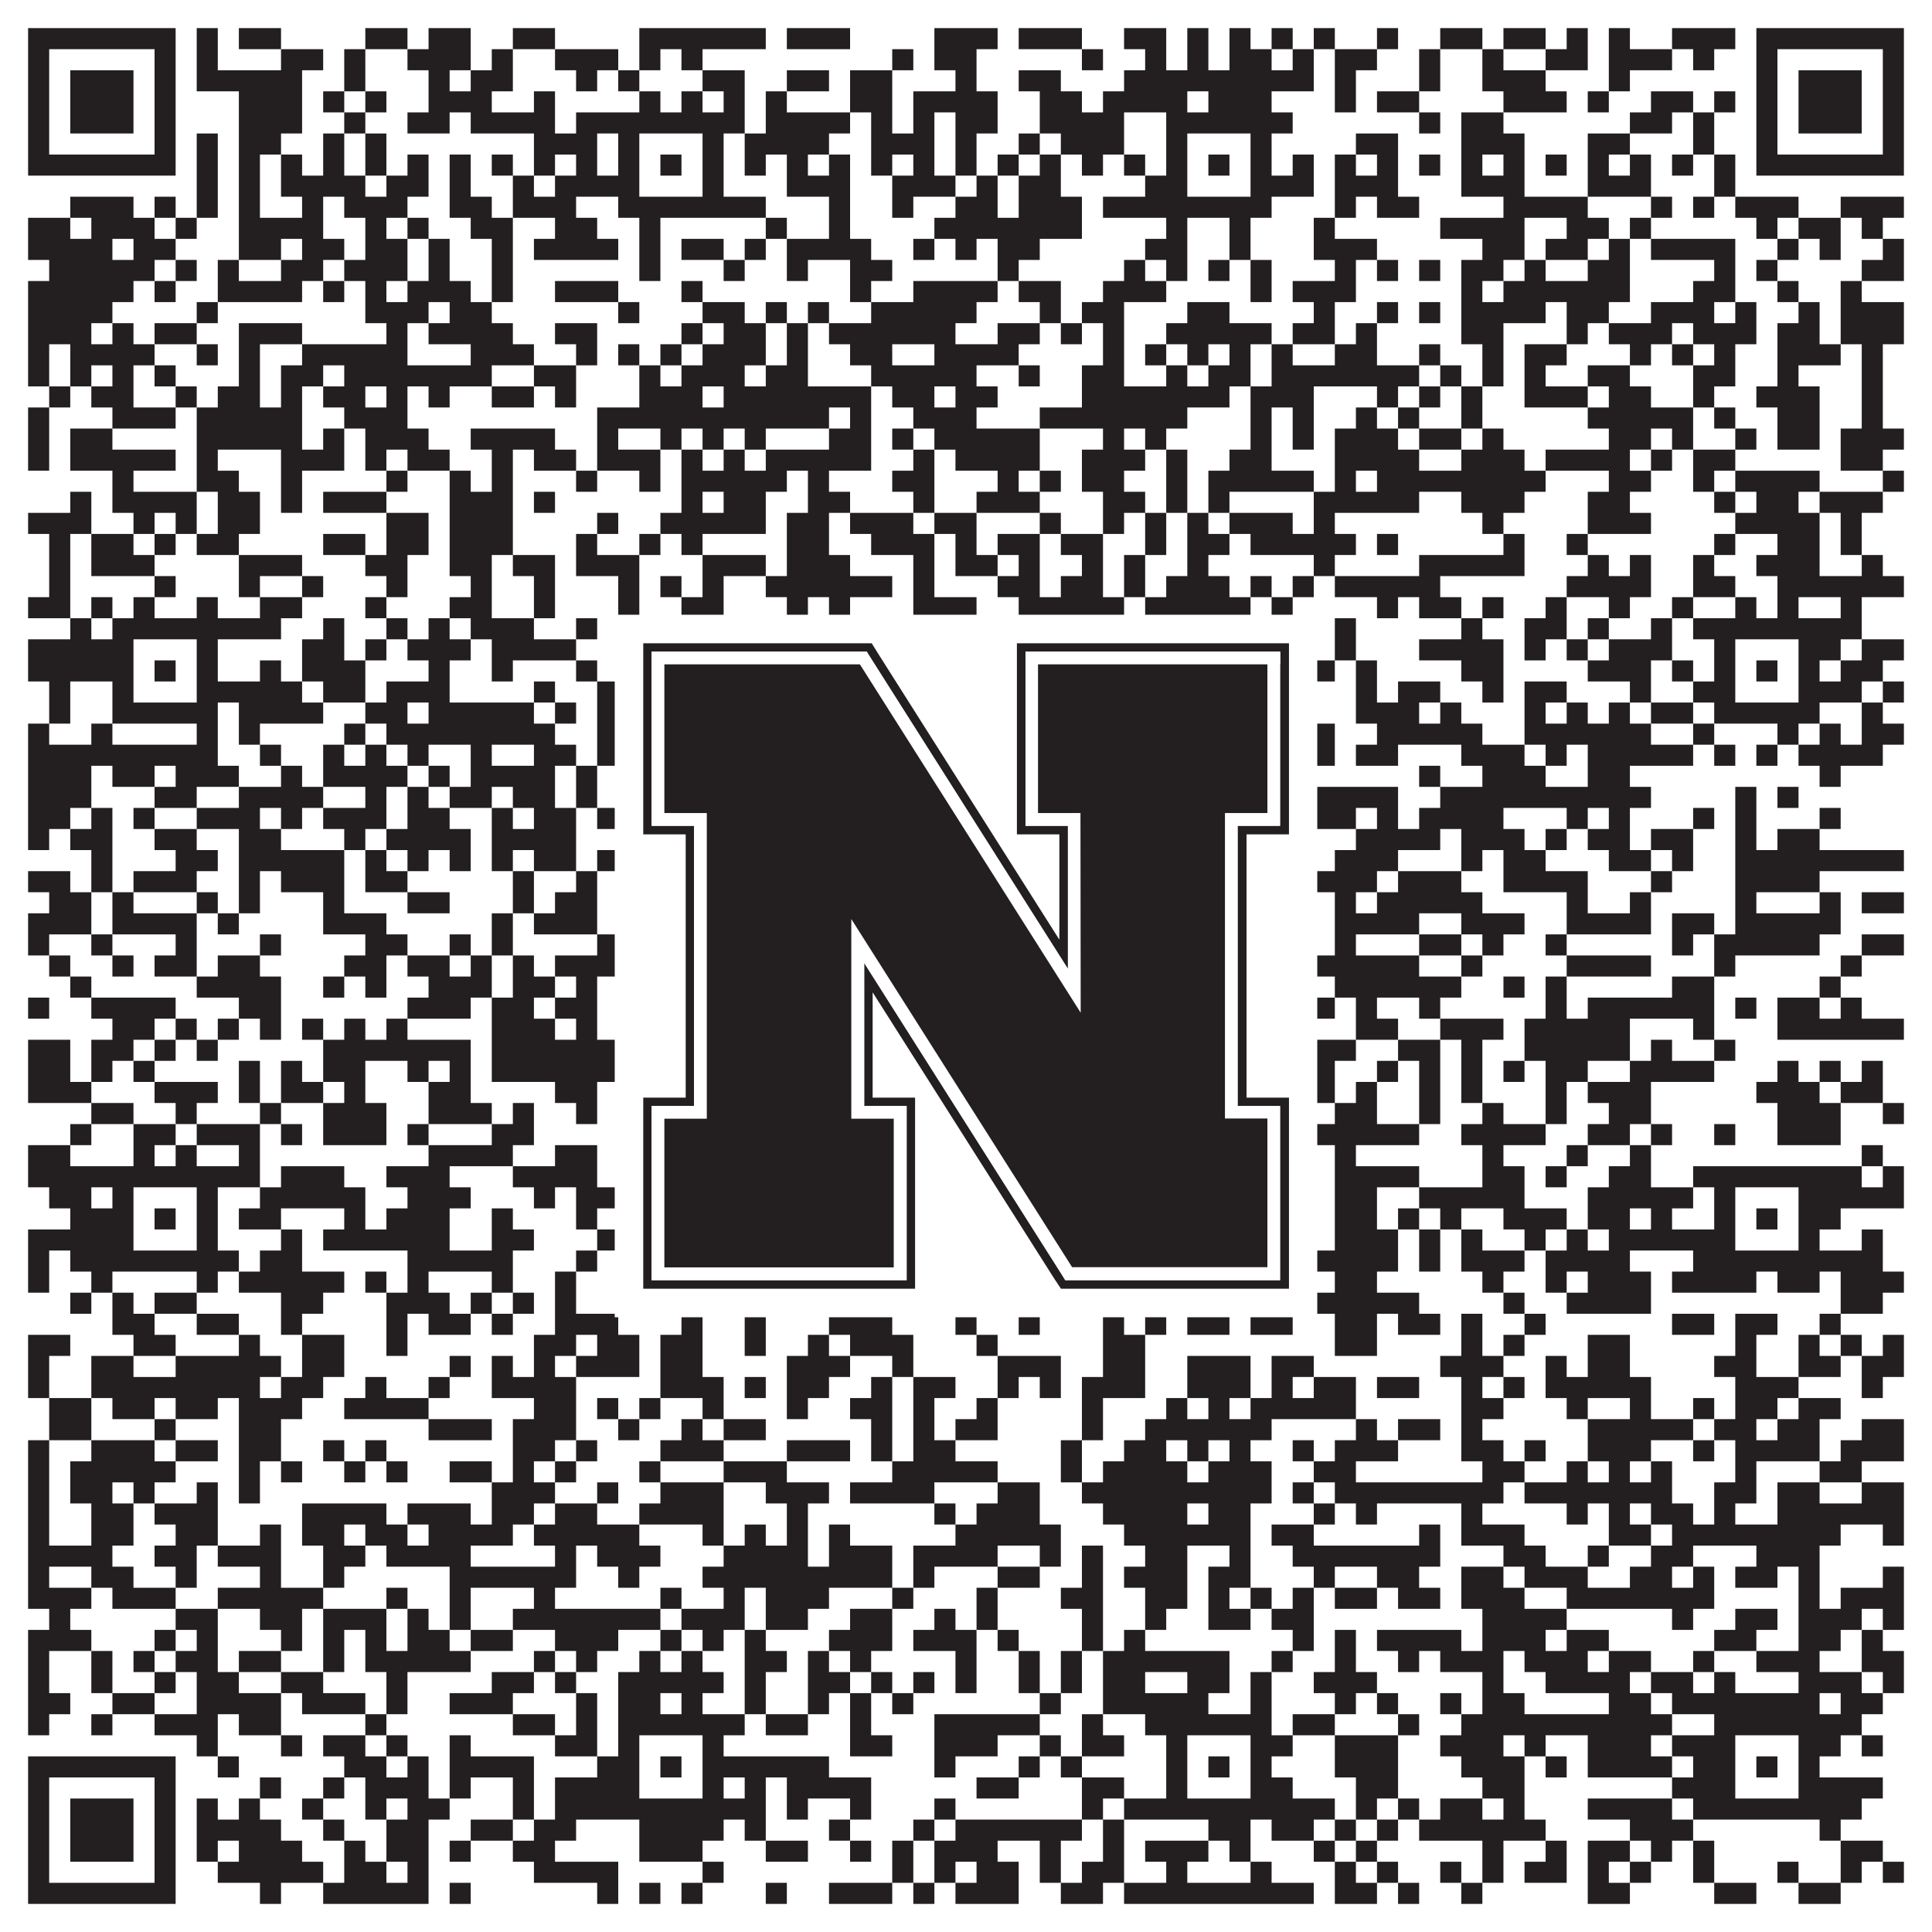<?xml version="1.0"?>
<svg xmlns="http://www.w3.org/2000/svg" xmlns:xlink="http://www.w3.org/1999/xlink" version="1.1" width="1100px" height="1100px" viewBox="0 0 1100 1100"><rect x="0" y="0" width="1100" height="1100" fill="#ffffff" fill-opacity="1"/><path fill="#231f20" fill-opacity="1" d="M16,16L100,16L100,28L16,28ZM112,16L124,16L124,28L112,28ZM136,16L160,16L160,28L136,28ZM208,16L232,16L232,28L208,28ZM244,16L268,16L268,28L244,28ZM292,16L316,16L316,28L292,28ZM364,16L436,16L436,28L364,28ZM448,16L484,16L484,28L448,28ZM532,16L568,16L568,28L532,28ZM580,16L616,16L616,28L580,28ZM640,16L664,16L664,28L640,28ZM676,16L688,16L688,28L676,28ZM700,16L712,16L712,28L700,28ZM724,16L736,16L736,28L724,28ZM748,16L760,16L760,28L748,28ZM784,16L796,16L796,28L784,28ZM820,16L844,16L844,28L820,28ZM856,16L880,16L880,28L856,28ZM892,16L904,16L904,28L892,28ZM916,16L928,16L928,28L916,28ZM952,16L988,16L988,28L952,28ZM1000,16L1084,16L1084,28L1000,28ZM16,28L28,28L28,40L16,40ZM88,28L100,28L100,40L88,40ZM112,28L124,28L124,40L112,40ZM160,28L184,28L184,40L160,40ZM196,28L208,28L208,40L196,40ZM232,28L268,28L268,40L232,40ZM280,28L292,28L292,40L280,40ZM316,28L352,28L352,40L316,40ZM364,28L376,28L376,40L364,40ZM388,28L400,28L400,40L388,40ZM508,28L520,28L520,40L508,40ZM532,28L556,28L556,40L532,40ZM616,28L628,28L628,40L616,40ZM652,28L664,28L664,40L652,40ZM676,28L688,28L688,40L676,40ZM700,28L724,28L724,40L700,40ZM736,28L748,28L748,40L736,40ZM760,28L784,28L784,40L760,40ZM808,28L820,28L820,40L808,40ZM844,28L856,28L856,40L844,40ZM880,28L904,28L904,40L880,40ZM916,28L952,28L952,40L916,40ZM964,28L976,28L976,40L964,40ZM1000,28L1012,28L1012,40L1000,40ZM1072,28L1084,28L1084,40L1072,40ZM16,40L28,40L28,52L16,52ZM40,40L76,40L76,52L40,52ZM88,40L100,40L100,52L88,52ZM112,40L172,40L172,52L112,52ZM196,40L208,40L208,52L196,52ZM244,40L256,40L256,52L244,52ZM268,40L292,40L292,52L268,52ZM328,40L340,40L340,52L328,52ZM352,40L364,40L364,52L352,52ZM400,40L424,40L424,52L400,52ZM448,40L472,40L472,52L448,52ZM484,40L508,40L508,52L484,52ZM544,40L556,40L556,52L544,52ZM580,40L604,40L604,52L580,52ZM640,40L748,40L748,52L640,52ZM760,40L772,40L772,52L760,52ZM808,40L820,40L820,52L808,52ZM844,40L880,40L880,52L844,52ZM916,40L928,40L928,52L916,52ZM1000,40L1012,40L1012,52L1000,52ZM1024,40L1060,40L1060,52L1024,52ZM1072,40L1084,40L1084,52L1072,52ZM16,52L28,52L28,64L16,64ZM40,52L76,52L76,64L40,64ZM88,52L100,52L100,64L88,64ZM136,52L172,52L172,64L136,64ZM184,52L196,52L196,64L184,64ZM208,52L220,52L220,64L208,64ZM244,52L280,52L280,64L244,64ZM304,52L316,52L316,64L304,64ZM364,52L376,52L376,64L364,64ZM388,52L400,52L400,64L388,64ZM412,52L424,52L424,64L412,64ZM436,52L448,52L448,64L436,64ZM484,52L508,52L508,64L484,64ZM520,52L568,52L568,64L520,64ZM592,52L616,52L616,64L592,64ZM628,52L676,52L676,64L628,64ZM688,52L724,52L724,64L688,64ZM760,52L772,52L772,64L760,64ZM784,52L808,52L808,64L784,64ZM856,52L892,52L892,64L856,64ZM904,52L916,52L916,64L904,64ZM940,52L964,52L964,64L940,64ZM976,52L988,52L988,64L976,64ZM1000,52L1012,52L1012,64L1000,64ZM1024,52L1060,52L1060,64L1024,64ZM1072,52L1084,52L1084,64L1072,64ZM16,64L28,64L28,76L16,76ZM40,64L76,64L76,76L40,76ZM88,64L100,64L100,76L88,76ZM136,64L172,64L172,76L136,76ZM196,64L208,64L208,76L196,76ZM232,64L256,64L256,76L232,76ZM268,64L316,64L316,76L268,76ZM328,64L424,64L424,76L328,76ZM436,64L484,64L484,76L436,76ZM496,64L508,64L508,76L496,76ZM520,64L532,64L532,76L520,76ZM544,64L568,64L568,76L544,76ZM592,64L640,64L640,76L592,76ZM664,64L736,64L736,76L664,76ZM808,64L820,64L820,76L808,76ZM832,64L856,64L856,76L832,76ZM928,64L952,64L952,76L928,76ZM964,64L976,64L976,76L964,76ZM1000,64L1012,64L1012,76L1000,76ZM1024,64L1060,64L1060,76L1024,76ZM1072,64L1084,64L1084,76L1072,76ZM16,76L28,76L28,88L16,88ZM88,76L100,76L100,88L88,88ZM112,76L124,76L124,88L112,88ZM136,76L160,76L160,88L136,88ZM184,76L196,76L196,88L184,88ZM208,76L220,76L220,88L208,88ZM304,76L340,76L340,88L304,88ZM352,76L364,76L364,88L352,88ZM400,76L412,76L412,88L400,88ZM424,76L472,76L472,88L424,88ZM496,76L532,76L532,88L496,88ZM544,76L556,76L556,88L544,88ZM580,76L592,76L592,88L580,88ZM604,76L640,76L640,88L604,88ZM664,76L676,76L676,88L664,88ZM712,76L724,76L724,88L712,88ZM772,76L796,76L796,88L772,88ZM832,76L868,76L868,88L832,88ZM904,76L928,76L928,88L904,88ZM964,76L976,76L976,88L964,88ZM1000,76L1012,76L1012,88L1000,88ZM1072,76L1084,76L1084,88L1072,88ZM16,88L100,88L100,100L16,100ZM112,88L124,88L124,100L112,100ZM136,88L148,88L148,100L136,100ZM160,88L172,88L172,100L160,100ZM184,88L196,88L196,100L184,100ZM208,88L220,88L220,100L208,100ZM232,88L244,88L244,100L232,100ZM256,88L268,88L268,100L256,100ZM280,88L292,88L292,100L280,100ZM304,88L316,88L316,100L304,100ZM328,88L340,88L340,100L328,100ZM352,88L364,88L364,100L352,100ZM376,88L388,88L388,100L376,100ZM400,88L412,88L412,100L400,100ZM424,88L436,88L436,100L424,100ZM448,88L460,88L460,100L448,100ZM472,88L484,88L484,100L472,100ZM496,88L508,88L508,100L496,100ZM520,88L532,88L532,100L520,100ZM544,88L556,88L556,100L544,100ZM568,88L580,88L580,100L568,100ZM592,88L604,88L604,100L592,100ZM616,88L628,88L628,100L616,100ZM640,88L652,88L652,100L640,100ZM664,88L676,88L676,100L664,100ZM688,88L700,88L700,100L688,100ZM712,88L724,88L724,100L712,100ZM736,88L748,88L748,100L736,100ZM760,88L772,88L772,100L760,100ZM784,88L796,88L796,100L784,100ZM808,88L820,88L820,100L808,100ZM832,88L844,88L844,100L832,100ZM856,88L868,88L868,100L856,100ZM880,88L892,88L892,100L880,100ZM904,88L916,88L916,100L904,100ZM928,88L940,88L940,100L928,100ZM952,88L964,88L964,100L952,100ZM976,88L988,88L988,100L976,100ZM1000,88L1084,88L1084,100L1000,100ZM112,100L124,100L124,112L112,112ZM136,100L148,100L148,112L136,112ZM160,100L208,100L208,112L160,112ZM220,100L244,100L244,112L220,112ZM256,100L268,100L268,112L256,112ZM292,100L304,100L304,112L292,112ZM316,100L364,100L364,112L316,112ZM400,100L412,100L412,112L400,112ZM448,100L484,100L484,112L448,112ZM508,100L544,100L544,112L508,112ZM556,100L568,100L568,112L556,112ZM580,100L604,100L604,112L580,112ZM652,100L676,100L676,112L652,112ZM712,100L748,100L748,112L712,112ZM760,100L796,100L796,112L760,112ZM832,100L868,100L868,112L832,112ZM904,100L940,100L940,112L904,112ZM976,100L988,100L988,112L976,112ZM40,112L76,112L76,124L40,124ZM88,112L100,112L100,124L88,124ZM112,112L124,112L124,124L112,124ZM136,112L148,112L148,124L136,124ZM172,112L184,112L184,124L172,124ZM196,112L232,112L232,124L196,124ZM256,112L280,112L280,124L256,124ZM292,112L328,112L328,124L292,124ZM352,112L436,112L436,124L352,124ZM472,112L484,112L484,124L472,124ZM508,112L520,112L520,124L508,124ZM544,112L568,112L568,124L544,124ZM580,112L616,112L616,124L580,124ZM628,112L724,112L724,124L628,124ZM760,112L772,112L772,124L760,124ZM784,112L808,112L808,124L784,124ZM856,112L904,112L904,124L856,124ZM940,112L952,112L952,124L940,124ZM964,112L976,112L976,124L964,124ZM988,112L1024,112L1024,124L988,124ZM1048,112L1084,112L1084,124L1048,124ZM16,124L40,124L40,136L16,136ZM52,124L88,124L88,136L52,136ZM100,124L112,124L112,136L100,136ZM136,124L184,124L184,136L136,136ZM208,124L220,124L220,136L208,136ZM232,124L244,124L244,136L232,136ZM268,124L292,124L292,136L268,136ZM316,124L340,124L340,136L316,136ZM364,124L376,124L376,136L364,136ZM436,124L448,124L448,136L436,136ZM472,124L484,124L484,136L472,136ZM532,124L616,124L616,136L532,136ZM664,124L676,124L676,136L664,136ZM700,124L712,124L712,136L700,136ZM748,124L760,124L760,136L748,136ZM820,124L868,124L868,136L820,136ZM892,124L916,124L916,136L892,136ZM928,124L940,124L940,136L928,136ZM1000,124L1012,124L1012,136L1000,136ZM1024,124L1048,124L1048,136L1024,136ZM1060,124L1072,124L1072,136L1060,136ZM16,136L64,136L64,148L16,148ZM76,136L100,136L100,148L76,148ZM136,136L160,136L160,148L136,148ZM172,136L196,136L196,148L172,148ZM208,136L232,136L232,148L208,148ZM244,136L256,136L256,148L244,148ZM280,136L292,136L292,148L280,148ZM304,136L352,136L352,148L304,148ZM364,136L376,136L376,148L364,148ZM388,136L412,136L412,148L388,148ZM424,136L436,136L436,148L424,148ZM448,136L496,136L496,148L448,148ZM520,136L532,136L532,148L520,148ZM544,136L556,136L556,148L544,148ZM568,136L592,136L592,148L568,148ZM652,136L676,136L676,148L652,148ZM700,136L712,136L712,148L700,148ZM748,136L784,136L784,148L748,148ZM844,136L868,136L868,148L844,148ZM880,136L904,136L904,148L880,148ZM916,136L928,136L928,148L916,148ZM940,136L988,136L988,148L940,148ZM1012,136L1024,136L1024,148L1012,148ZM1036,136L1048,136L1048,148L1036,148ZM1072,136L1084,136L1084,148L1072,148ZM28,148L88,148L88,160L28,160ZM100,148L112,148L112,160L100,160ZM124,148L136,148L136,160L124,160ZM160,148L184,148L184,160L160,160ZM196,148L232,148L232,160L196,160ZM244,148L256,148L256,160L244,160ZM280,148L292,148L292,160L280,160ZM364,148L376,148L376,160L364,160ZM412,148L424,148L424,160L412,160ZM448,148L460,148L460,160L448,160ZM484,148L508,148L508,160L484,160ZM568,148L580,148L580,160L568,160ZM640,148L652,148L652,160L640,160ZM664,148L676,148L676,160L664,160ZM688,148L700,148L700,160L688,160ZM712,148L724,148L724,160L712,160ZM760,148L772,148L772,160L760,160ZM784,148L796,148L796,160L784,160ZM808,148L820,148L820,160L808,160ZM832,148L856,148L856,160L832,160ZM868,148L880,148L880,160L868,160ZM904,148L928,148L928,160L904,160ZM976,148L988,148L988,160L976,160ZM1000,148L1012,148L1012,160L1000,160ZM1060,148L1084,148L1084,160L1060,160ZM16,160L76,160L76,172L16,172ZM88,160L100,160L100,172L88,172ZM124,160L172,160L172,172L124,172ZM184,160L196,160L196,172L184,172ZM208,160L220,160L220,172L208,172ZM232,160L268,160L268,172L232,172ZM280,160L292,160L292,172L280,172ZM316,160L352,160L352,172L316,172ZM388,160L400,160L400,172L388,172ZM484,160L496,160L496,172L484,172ZM520,160L568,160L568,172L520,172ZM580,160L604,160L604,172L580,172ZM628,160L664,160L664,172L628,172ZM712,160L724,160L724,172L712,172ZM736,160L772,160L772,172L736,172ZM832,160L844,160L844,172L832,172ZM856,160L928,160L928,172L856,172ZM964,160L988,160L988,172L964,172ZM1012,160L1024,160L1024,172L1012,172ZM1048,160L1060,160L1060,172L1048,172ZM16,172L64,172L64,184L16,184ZM112,172L124,172L124,184L112,184ZM208,172L244,172L244,184L208,184ZM256,172L280,172L280,184L256,184ZM352,172L364,172L364,184L352,184ZM400,172L424,172L424,184L400,184ZM436,172L448,172L448,184L436,184ZM460,172L472,172L472,184L460,184ZM496,172L556,172L556,184L496,184ZM592,172L604,172L604,184L592,184ZM616,172L640,172L640,184L616,184ZM676,172L700,172L700,184L676,184ZM748,172L760,172L760,184L748,184ZM784,172L796,172L796,184L784,184ZM808,172L820,172L820,184L808,184ZM832,172L880,172L880,184L832,184ZM892,172L916,172L916,184L892,184ZM940,172L976,172L976,184L940,184ZM988,172L1000,172L1000,184L988,184ZM1024,172L1036,172L1036,184L1024,184ZM1048,172L1084,172L1084,184L1048,184ZM16,184L52,184L52,196L16,196ZM64,184L76,184L76,196L64,196ZM88,184L112,184L112,196L88,196ZM136,184L172,184L172,196L136,196ZM220,184L232,184L232,196L220,196ZM244,184L292,184L292,196L244,196ZM316,184L340,184L340,196L316,196ZM388,184L400,184L400,196L388,196ZM412,184L436,184L436,196L412,196ZM448,184L460,184L460,196L448,196ZM472,184L544,184L544,196L472,196ZM568,184L592,184L592,196L568,196ZM604,184L616,184L616,196L604,196ZM628,184L640,184L640,196L628,196ZM664,184L724,184L724,196L664,196ZM736,184L760,184L760,196L736,196ZM772,184L784,184L784,196L772,196ZM832,184L856,184L856,196L832,196ZM892,184L904,184L904,196L892,196ZM916,184L952,184L952,196L916,196ZM964,184L1000,184L1000,196L964,196ZM1012,184L1036,184L1036,196L1012,196ZM1048,184L1084,184L1084,196L1048,196ZM16,196L28,196L28,208L16,208ZM40,196L88,196L88,208L40,208ZM112,196L124,196L124,208L112,208ZM136,196L148,196L148,208L136,208ZM172,196L232,196L232,208L172,208ZM268,196L304,196L304,208L268,208ZM328,196L340,196L340,208L328,208ZM352,196L364,196L364,208L352,208ZM376,196L388,196L388,208L376,208ZM400,196L436,196L436,208L400,208ZM448,196L460,196L460,208L448,208ZM484,196L508,196L508,208L484,208ZM532,196L580,196L580,208L532,208ZM628,196L640,196L640,208L628,208ZM652,196L664,196L664,208L652,208ZM676,196L688,196L688,208L676,208ZM700,196L712,196L712,208L700,208ZM724,196L736,196L736,208L724,208ZM760,196L784,196L784,208L760,208ZM808,196L820,196L820,208L808,208ZM844,196L856,196L856,208L844,208ZM868,196L892,196L892,208L868,208ZM928,196L940,196L940,208L928,208ZM952,196L964,196L964,208L952,208ZM976,196L988,196L988,208L976,208ZM1012,196L1048,196L1048,208L1012,208ZM1060,196L1072,196L1072,208L1060,208ZM16,208L28,208L28,220L16,220ZM40,208L52,208L52,220L40,220ZM64,208L76,208L76,220L64,220ZM88,208L100,208L100,220L88,220ZM136,208L148,208L148,220L136,220ZM160,208L184,208L184,220L160,220ZM196,208L280,208L280,220L196,220ZM304,208L328,208L328,220L304,220ZM364,208L376,208L376,220L364,220ZM388,208L424,208L424,220L388,220ZM436,208L460,208L460,220L436,220ZM496,208L556,208L556,220L496,220ZM580,208L592,208L592,220L580,220ZM616,208L640,208L640,220L616,220ZM664,208L676,208L676,220L664,220ZM688,208L712,208L712,220L688,220ZM724,208L808,208L808,220L724,220ZM820,208L832,208L832,220L820,220ZM844,208L856,208L856,220L844,220ZM868,208L880,208L880,220L868,220ZM904,208L928,208L928,220L904,220ZM964,208L988,208L988,220L964,220ZM1012,208L1024,208L1024,220L1012,220ZM1060,208L1072,208L1072,220L1060,220ZM28,220L40,220L40,232L28,232ZM52,220L76,220L76,232L52,232ZM100,220L112,220L112,232L100,232ZM124,220L148,220L148,232L124,232ZM160,220L172,220L172,232L160,232ZM184,220L208,220L208,232L184,232ZM220,220L232,220L232,232L220,232ZM244,220L256,220L256,232L244,232ZM280,220L304,220L304,232L280,232ZM316,220L328,220L328,232L316,232ZM364,220L400,220L400,232L364,232ZM412,220L496,220L496,232L412,232ZM508,220L532,220L532,232L508,232ZM544,220L568,220L568,232L544,232ZM616,220L700,220L700,232L616,232ZM712,220L748,220L748,232L712,232ZM784,220L796,220L796,232L784,232ZM808,220L820,220L820,232L808,232ZM832,220L844,220L844,232L832,232ZM868,220L904,220L904,232L868,232ZM916,220L940,220L940,232L916,232ZM964,220L976,220L976,232L964,232ZM1000,220L1036,220L1036,232L1000,232ZM1060,220L1072,220L1072,232L1060,232ZM16,232L28,232L28,244L16,244ZM64,232L100,232L100,244L64,244ZM112,232L172,232L172,244L112,244ZM196,232L232,232L232,244L196,244ZM340,232L472,232L472,244L340,244ZM484,232L496,232L496,244L484,244ZM520,232L556,232L556,244L520,244ZM592,232L676,232L676,244L592,244ZM712,232L724,232L724,244L712,244ZM736,232L748,232L748,244L736,244ZM772,232L784,232L784,244L772,244ZM796,232L808,232L808,244L796,244ZM832,232L844,232L844,244L832,244ZM904,232L964,232L964,244L904,244ZM976,232L988,232L988,244L976,244ZM1012,232L1036,232L1036,244L1012,244ZM1060,232L1072,232L1072,244L1060,244ZM16,244L28,244L28,256L16,256ZM40,244L64,244L64,256L40,256ZM112,244L172,244L172,256L112,256ZM184,244L196,244L196,256L184,256ZM208,244L244,244L244,256L208,256ZM268,244L316,244L316,256L268,256ZM340,244L352,244L352,256L340,256ZM376,244L388,244L388,256L376,256ZM400,244L412,244L412,256L400,256ZM424,244L436,244L436,256L424,256ZM472,244L496,244L496,256L472,256ZM508,244L520,244L520,256L508,256ZM532,244L592,244L592,256L532,256ZM628,244L640,244L640,256L628,256ZM652,244L664,244L664,256L652,256ZM712,244L724,244L724,256L712,256ZM736,244L748,244L748,256L736,256ZM760,244L796,244L796,256L760,256ZM808,244L832,244L832,256L808,256ZM844,244L856,244L856,256L844,256ZM916,244L940,244L940,256L916,256ZM952,244L964,244L964,256L952,256ZM988,244L1000,244L1000,256L988,256ZM1012,244L1036,244L1036,256L1012,256ZM1048,244L1084,244L1084,256L1048,256ZM16,256L28,256L28,268L16,268ZM40,256L100,256L100,268L40,268ZM112,256L124,256L124,268L112,268ZM160,256L196,256L196,268L160,268ZM208,256L220,256L220,268L208,268ZM232,256L256,256L256,268L232,268ZM280,256L292,256L292,268L280,268ZM304,256L328,256L328,268L304,268ZM340,256L376,256L376,268L340,268ZM388,256L400,256L400,268L388,268ZM412,256L424,256L424,268L412,268ZM436,256L496,256L496,268L436,268ZM520,256L532,256L532,268L520,268ZM544,256L592,256L592,268L544,268ZM616,256L652,256L652,268L616,268ZM664,256L676,256L676,268L664,268ZM700,256L724,256L724,268L700,268ZM760,256L808,256L808,268L760,268ZM832,256L868,256L868,268L832,268ZM880,256L928,256L928,268L880,268ZM940,256L952,256L952,268L940,268ZM964,256L988,256L988,268L964,268ZM1048,256L1072,256L1072,268L1048,268ZM64,268L76,268L76,280L64,280ZM112,268L136,268L136,280L112,280ZM160,268L172,268L172,280L160,280ZM220,268L232,268L232,280L220,280ZM256,268L268,268L268,280L256,280ZM280,268L292,268L292,280L280,280ZM328,268L340,268L340,280L328,280ZM364,268L376,268L376,280L364,280ZM388,268L448,268L448,280L388,280ZM460,268L472,268L472,280L460,280ZM508,268L532,268L532,280L508,280ZM568,268L580,268L580,280L568,280ZM592,268L604,268L604,280L592,280ZM616,268L640,268L640,280L616,280ZM664,268L676,268L676,280L664,280ZM688,268L748,268L748,280L688,280ZM760,268L772,268L772,280L760,280ZM784,268L880,268L880,280L784,280ZM916,268L940,268L940,280L916,280ZM964,268L976,268L976,280L964,280ZM988,268L1036,268L1036,280L988,280ZM1072,268L1084,268L1084,280L1072,280ZM40,280L52,280L52,292L40,292ZM64,280L112,280L112,292L64,292ZM124,280L148,280L148,292L124,292ZM160,280L172,280L172,292L160,292ZM184,280L220,280L220,292L184,292ZM256,280L292,280L292,292L256,292ZM304,280L316,280L316,292L304,292ZM388,280L400,280L400,292L388,292ZM412,280L436,280L436,292L412,292ZM460,280L484,280L484,292L460,292ZM520,280L532,280L532,292L520,292ZM556,280L592,280L592,292L556,292ZM628,280L652,280L652,292L628,292ZM664,280L676,280L676,292L664,292ZM688,280L700,280L700,292L688,292ZM748,280L808,280L808,292L748,292ZM832,280L868,280L868,292L832,292ZM904,280L928,280L928,292L904,292ZM976,280L988,280L988,292L976,292ZM1000,280L1024,280L1024,292L1000,292ZM1036,280L1072,280L1072,292L1036,292ZM16,292L52,292L52,304L16,304ZM76,292L88,292L88,304L76,304ZM100,292L112,292L112,304L100,304ZM124,292L148,292L148,304L124,304ZM220,292L244,292L244,304L220,304ZM256,292L292,292L292,304L256,304ZM340,292L352,292L352,304L340,304ZM376,292L436,292L436,304L376,304ZM448,292L472,292L472,304L448,304ZM484,292L520,292L520,304L484,304ZM532,292L556,292L556,304L532,304ZM592,292L604,292L604,304L592,304ZM628,292L640,292L640,304L628,304ZM652,292L664,292L664,304L652,304ZM676,292L688,292L688,304L676,304ZM700,292L736,292L736,304L700,304ZM748,292L760,292L760,304L748,304ZM844,292L856,292L856,304L844,304ZM904,292L940,292L940,304L904,304ZM988,292L1036,292L1036,304L988,304ZM1048,292L1060,292L1060,304L1048,304ZM28,304L40,304L40,316L28,316ZM52,304L76,304L76,316L52,316ZM88,304L100,304L100,316L88,316ZM112,304L136,304L136,316L112,316ZM184,304L208,304L208,316L184,316ZM220,304L244,304L244,316L220,316ZM256,304L292,304L292,316L256,316ZM328,304L340,304L340,316L328,316ZM364,304L376,304L376,316L364,316ZM388,304L400,304L400,316L388,316ZM448,304L472,304L472,316L448,316ZM496,304L532,304L532,316L496,316ZM544,304L556,304L556,316L544,316ZM568,304L592,304L592,316L568,316ZM604,304L628,304L628,316L604,316ZM652,304L664,304L664,316L652,316ZM676,304L700,304L700,316L676,316ZM712,304L772,304L772,316L712,316ZM784,304L796,304L796,316L784,316ZM856,304L868,304L868,316L856,316ZM892,304L904,304L904,316L892,316ZM976,304L988,304L988,316L976,316ZM1012,304L1036,304L1036,316L1012,316ZM1048,304L1060,304L1060,316L1048,316ZM28,316L40,316L40,328L28,328ZM52,316L88,316L88,328L52,328ZM136,316L172,316L172,328L136,328ZM208,316L232,316L232,328L208,328ZM256,316L280,316L280,328L256,328ZM292,316L316,316L316,328L292,328ZM328,316L364,316L364,328L328,328ZM400,316L436,316L436,328L400,328ZM448,316L484,316L484,328L448,328ZM520,316L532,316L532,328L520,328ZM544,316L568,316L568,328L544,328ZM580,316L592,316L592,328L580,328ZM616,316L628,316L628,328L616,328ZM640,316L652,316L652,328L640,328ZM676,316L688,316L688,328L676,328ZM748,316L760,316L760,328L748,328ZM808,316L868,316L868,328L808,328ZM904,316L916,316L916,328L904,328ZM928,316L940,316L940,328L928,328ZM964,316L976,316L976,328L964,328ZM1000,316L1036,316L1036,328L1000,328ZM1060,316L1072,316L1072,328L1060,328ZM28,328L40,328L40,340L28,340ZM88,328L100,328L100,340L88,340ZM136,328L148,328L148,340L136,340ZM172,328L184,328L184,340L172,340ZM220,328L232,328L232,340L220,340ZM268,328L280,328L280,340L268,340ZM304,328L316,328L316,340L304,340ZM352,328L364,328L364,340L352,340ZM376,328L388,328L388,340L376,340ZM400,328L412,328L412,340L400,340ZM436,328L508,328L508,340L436,340ZM520,328L532,328L532,340L520,340ZM568,328L592,328L592,340L568,340ZM604,328L628,328L628,340L604,340ZM640,328L652,328L652,340L640,340ZM664,328L700,328L700,340L664,340ZM712,328L724,328L724,340L712,340ZM736,328L748,328L748,340L736,340ZM760,328L820,328L820,340L760,340ZM892,328L940,328L940,340L892,340ZM964,328L988,328L988,340L964,340ZM1012,328L1084,328L1084,340L1012,340ZM16,340L40,340L40,352L16,352ZM52,340L64,340L64,352L52,352ZM76,340L88,340L88,352L76,352ZM112,340L124,340L124,352L112,352ZM148,340L172,340L172,352L148,352ZM208,340L220,340L220,352L208,352ZM256,340L280,340L280,352L256,352ZM304,340L316,340L316,352L304,352ZM352,340L364,340L364,352L352,352ZM388,340L412,340L412,352L388,352ZM448,340L460,340L460,352L448,352ZM472,340L484,340L484,352L472,352ZM520,340L556,340L556,352L520,352ZM580,340L640,340L640,352L580,352ZM652,340L712,340L712,352L652,352ZM724,340L736,340L736,352L724,352ZM784,340L796,340L796,352L784,352ZM808,340L832,340L832,352L808,352ZM844,340L856,340L856,352L844,352ZM880,340L892,340L892,352L880,352ZM916,340L928,340L928,352L916,352ZM952,340L964,340L964,352L952,352ZM988,340L1000,340L1000,352L988,352ZM1012,340L1024,340L1024,352L1012,352ZM1048,340L1060,340L1060,352L1048,352ZM40,352L52,352L52,364L40,364ZM64,352L160,352L160,364L64,364ZM184,352L196,352L196,364L184,364ZM220,352L232,352L232,364L220,364ZM244,352L256,352L256,364L244,364ZM268,352L304,352L304,364L268,364ZM328,352L340,352L340,364L328,364ZM352,352L412,352L412,364L352,364ZM424,352L448,352L448,364L424,364ZM460,352L472,352L472,364L460,364ZM496,352L520,352L520,364L496,364ZM544,352L568,352L568,364L544,364ZM628,352L652,352L652,364L628,364ZM664,352L748,352L748,364L664,364ZM760,352L772,352L772,364L760,364ZM832,352L844,352L844,364L832,364ZM868,352L892,352L892,364L868,364ZM904,352L916,352L916,364L904,364ZM940,352L952,352L952,364L940,364ZM964,352L1060,352L1060,364L964,364ZM16,364L76,364L76,376L16,376ZM112,364L124,364L124,376L112,376ZM172,364L196,364L196,376L172,376ZM208,364L220,364L220,376L208,376ZM232,364L268,364L268,376L232,376ZM280,364L328,364L328,376L280,376ZM352,364L364,364L364,376L352,376ZM400,364L412,364L412,376L400,376ZM436,364L448,364L448,376L436,376ZM472,364L520,364L520,376L472,376ZM532,364L568,364L568,376L532,376ZM580,364L592,364L592,376L580,376ZM604,364L628,364L628,376L604,376ZM640,364L652,364L652,376L640,376ZM664,364L676,364L676,376L664,376ZM712,364L748,364L748,376L712,376ZM760,364L772,364L772,376L760,376ZM808,364L856,364L856,376L808,376ZM868,364L880,364L880,376L868,376ZM892,364L904,364L904,376L892,376ZM916,364L952,364L952,376L916,376ZM976,364L988,364L988,376L976,376ZM1024,364L1048,364L1048,376L1024,376ZM1060,364L1084,364L1084,376L1060,376ZM16,376L76,376L76,388L16,388ZM88,376L100,376L100,388L88,388ZM112,376L124,376L124,388L112,388ZM148,376L160,376L160,388L148,388ZM172,376L208,376L208,388L172,388ZM244,376L256,376L256,388L244,388ZM280,376L292,376L292,388L280,388ZM328,376L340,376L340,388L328,388ZM352,376L364,376L364,388L352,388ZM376,376L388,376L388,388L376,388ZM400,376L424,376L424,388L400,388ZM448,376L472,376L472,388L448,388ZM484,376L496,376L496,388L484,388ZM520,376L568,376L568,388L520,388ZM592,376L628,376L628,388L592,388ZM640,376L652,376L652,388L640,388ZM664,376L676,376L676,388L664,388ZM688,376L700,376L700,388L688,388ZM712,376L724,376L724,388L712,388ZM748,376L760,376L760,388L748,388ZM772,376L784,376L784,388L772,388ZM832,376L856,376L856,388L832,388ZM904,376L940,376L940,388L904,388ZM952,376L964,376L964,388L952,388ZM976,376L988,376L988,388L976,388ZM1000,376L1012,376L1012,388L1000,388ZM1024,376L1036,376L1036,388L1024,388ZM1048,376L1072,376L1072,388L1048,388ZM28,388L40,388L40,400L28,400ZM64,388L76,388L76,400L64,400ZM112,388L172,388L172,400L112,400ZM184,388L208,388L208,400L184,400ZM220,388L256,388L256,400L220,400ZM304,388L316,388L316,400L304,400ZM340,388L364,388L364,400L340,400ZM400,388L412,388L412,400L400,400ZM424,388L448,388L448,400L424,400ZM472,388L484,388L484,400L472,400ZM496,388L508,388L508,400L496,400ZM520,388L532,388L532,400L520,400ZM556,388L568,388L568,400L556,400ZM580,388L604,388L604,400L580,400ZM616,388L640,388L640,400L616,400ZM664,388L676,388L676,400L664,400ZM712,388L724,388L724,400L712,400ZM772,388L784,388L784,400L772,400ZM796,388L820,388L820,400L796,400ZM844,388L856,388L856,400L844,400ZM868,388L892,388L892,400L868,400ZM928,388L940,388L940,400L928,400ZM964,388L988,388L988,400L964,400ZM1024,388L1060,388L1060,400L1024,400ZM1072,388L1084,388L1084,400L1072,400ZM28,400L40,400L40,412L28,412ZM64,400L124,400L124,412L64,412ZM136,400L184,400L184,412L136,412ZM208,400L232,400L232,412L208,412ZM244,400L304,400L304,412L244,412ZM316,400L328,400L328,412L316,412ZM340,400L412,400L412,412L340,412ZM436,400L460,400L460,412L436,412ZM496,400L532,400L532,412L496,412ZM544,400L580,400L580,412L544,412ZM604,400L616,400L616,412L604,412ZM628,400L640,400L640,412L628,412ZM652,400L724,400L724,412L652,412ZM736,400L748,400L748,412L736,412ZM772,400L808,400L808,412L772,412ZM820,400L832,400L832,412L820,412ZM868,400L880,400L880,412L868,412ZM892,400L904,400L904,412L892,412ZM916,400L928,400L928,412L916,412ZM940,400L964,400L964,412L940,412ZM976,400L1036,400L1036,412L976,412ZM1060,400L1072,400L1072,412L1060,412ZM16,412L28,412L28,424L16,424ZM52,412L64,412L64,424L52,424ZM112,412L124,412L124,424L112,424ZM136,412L148,412L148,424L136,424ZM196,412L208,412L208,424L196,424ZM220,412L316,412L316,424L220,424ZM340,412L352,412L352,424L340,424ZM364,412L400,412L400,424L364,424ZM448,412L460,412L460,424L448,424ZM472,412L484,412L484,424L472,424ZM496,412L508,412L508,424L496,424ZM520,412L604,412L604,424L520,424ZM628,412L676,412L676,424L628,424ZM688,412L712,412L712,424L688,424ZM724,412L736,412L736,424L724,424ZM748,412L760,412L760,424L748,424ZM784,412L844,412L844,424L784,424ZM868,412L940,412L940,424L868,424ZM964,412L976,412L976,424L964,424ZM1012,412L1024,412L1024,424L1012,424ZM1036,412L1048,412L1048,424L1036,424ZM1060,412L1084,412L1084,424L1060,424ZM16,424L124,424L124,436L16,436ZM148,424L160,424L160,436L148,436ZM184,424L196,424L196,436L184,436ZM208,424L220,424L220,436L208,436ZM232,424L244,424L244,436L232,436ZM268,424L280,424L280,436L268,436ZM304,424L328,424L328,436L304,436ZM340,424L352,424L352,436L340,436ZM364,424L376,424L376,436L364,436ZM424,424L436,424L436,436L424,436ZM460,424L484,424L484,436L460,436ZM496,424L508,424L508,436L496,436ZM532,424L568,424L568,436L532,436ZM628,424L652,424L652,436L628,436ZM664,424L676,424L676,436L664,436ZM712,424L724,424L724,436L712,436ZM736,424L760,424L760,436L736,436ZM772,424L796,424L796,436L772,436ZM832,424L868,424L868,436L832,436ZM880,424L892,424L892,436L880,436ZM904,424L964,424L964,436L904,436ZM976,424L988,424L988,436L976,436ZM1000,424L1012,424L1012,436L1000,436ZM1024,424L1072,424L1072,436L1024,436ZM16,436L52,436L52,448L16,448ZM64,436L88,436L88,448L64,448ZM100,436L136,436L136,448L100,448ZM160,436L172,436L172,448L160,448ZM184,436L232,436L232,448L184,448ZM244,436L256,436L256,448L244,448ZM268,436L316,436L316,448L268,448ZM328,436L340,436L340,448L328,448ZM364,436L412,436L412,448L364,448ZM436,436L448,436L448,448L436,448ZM460,436L484,436L484,448L460,448ZM544,436L556,436L556,448L544,448ZM628,436L640,436L640,448L628,448ZM652,436L688,436L688,448L652,448ZM700,436L724,436L724,448L700,448ZM736,436L748,436L748,448L736,448ZM808,436L820,436L820,448L808,448ZM844,436L880,436L880,448L844,448ZM904,436L928,436L928,448L904,448ZM1036,436L1048,436L1048,448L1036,448ZM16,448L52,448L52,460L16,460ZM88,448L112,448L112,460L88,460ZM136,448L184,448L184,460L136,460ZM208,448L220,448L220,460L208,460ZM232,448L244,448L244,460L232,460ZM256,448L280,448L280,460L256,460ZM292,448L316,448L316,460L292,460ZM328,448L340,448L340,460L328,460ZM364,448L376,448L376,460L364,460ZM400,448L448,448L448,460L400,460ZM460,448L472,448L472,460L460,460ZM484,448L496,448L496,460L484,460ZM568,448L592,448L592,460L568,460ZM616,448L628,448L628,460L616,460ZM640,448L652,448L652,460L640,460ZM712,448L724,448L724,460L712,460ZM748,448L796,448L796,460L748,460ZM820,448L940,448L940,460L820,460ZM988,448L1000,448L1000,460L988,460ZM1012,448L1024,448L1024,460L1012,460ZM16,460L40,460L40,472L16,472ZM52,460L64,460L64,472L52,472ZM76,460L88,460L88,472L76,472ZM112,460L148,460L148,472L112,472ZM160,460L172,460L172,472L160,472ZM184,460L220,460L220,472L184,472ZM232,460L256,460L256,472L232,472ZM280,460L292,460L292,472L280,472ZM304,460L328,460L328,472L304,472ZM340,460L352,460L352,472L340,472ZM376,460L424,460L424,472L376,472ZM448,460L472,460L472,472L448,472ZM496,460L532,460L532,472L496,472ZM544,460L568,460L568,472L544,472ZM580,460L616,460L616,472L580,472ZM652,460L700,460L700,472L652,472ZM712,460L736,460L736,472L712,472ZM748,460L772,460L772,472L748,472ZM784,460L796,460L796,472L784,472ZM808,460L856,460L856,472L808,472ZM892,460L904,460L904,472L892,472ZM916,460L928,460L928,472L916,472ZM964,460L976,460L976,472L964,472ZM988,460L1000,460L1000,472L988,472ZM1036,460L1048,460L1048,472L1036,472ZM16,472L28,472L28,484L16,484ZM40,472L64,472L64,484L40,484ZM88,472L112,472L112,484L88,484ZM136,472L160,472L160,484L136,484ZM196,472L208,472L208,484L196,484ZM220,472L268,472L268,484L220,484ZM280,472L328,472L328,484L280,484ZM388,472L400,472L400,484L388,484ZM412,472L424,472L424,484L412,484ZM472,472L520,472L520,484L472,484ZM556,472L628,472L628,484L556,484ZM652,472L664,472L664,484L652,484ZM676,472L688,472L688,484L676,484ZM772,472L820,472L820,484L772,484ZM832,472L868,472L868,484L832,484ZM880,472L892,472L892,484L880,484ZM904,472L928,472L928,484L904,484ZM940,472L964,472L964,484L940,484ZM988,472L1000,472L1000,484L988,484ZM1012,472L1036,472L1036,484L1012,484ZM52,484L64,484L64,496L52,496ZM100,484L124,484L124,496L100,496ZM136,484L196,484L196,496L136,496ZM208,484L220,484L220,496L208,496ZM232,484L244,484L244,496L232,496ZM256,484L268,484L268,496L256,496ZM280,484L292,484L292,496L280,496ZM304,484L328,484L328,496L304,496ZM340,484L376,484L376,496L340,496ZM388,484L412,484L412,496L388,496ZM424,484L472,484L472,496L424,496ZM496,484L508,484L508,496L496,496ZM532,484L544,484L544,496L532,496ZM556,484L568,484L568,496L556,496ZM580,484L604,484L604,496L580,496ZM628,484L664,484L664,496L628,496ZM676,484L688,484L688,496L676,496ZM700,484L724,484L724,496L700,496ZM736,484L748,484L748,496L736,496ZM760,484L796,484L796,496L760,496ZM832,484L844,484L844,496L832,496ZM856,484L880,484L880,496L856,496ZM916,484L940,484L940,496L916,496ZM952,484L964,484L964,496L952,496ZM988,484L1084,484L1084,496L988,496ZM16,496L40,496L40,508L16,508ZM52,496L64,496L64,508L52,508ZM76,496L112,496L112,508L76,508ZM136,496L148,496L148,508L136,508ZM160,496L196,496L196,508L160,508ZM208,496L232,496L232,508L208,508ZM292,496L304,496L304,508L292,508ZM328,496L340,496L340,508L328,508ZM352,496L388,496L388,508L352,508ZM412,496L436,496L436,508L412,508ZM448,496L484,496L484,508L448,508ZM496,496L508,496L508,508L496,508ZM520,496L532,496L532,508L520,508ZM544,496L568,496L568,508L544,508ZM592,496L604,496L604,508L592,508ZM640,496L700,496L700,508L640,508ZM712,496L736,496L736,508L712,508ZM748,496L784,496L784,508L748,508ZM796,496L832,496L832,508L796,508ZM856,496L904,496L904,508L856,508ZM940,496L952,496L952,508L940,508ZM988,496L1036,496L1036,508L988,508ZM28,508L52,508L52,520L28,520ZM64,508L76,508L76,520L64,520ZM112,508L124,508L124,520L112,520ZM136,508L148,508L148,520L136,520ZM184,508L196,508L196,520L184,520ZM232,508L256,508L256,520L232,520ZM292,508L304,508L304,520L292,520ZM316,508L340,508L340,520L316,520ZM364,508L388,508L388,520L364,520ZM400,508L436,508L436,520L400,520ZM448,508L460,508L460,520L448,520ZM472,508L484,508L484,520L472,520ZM496,508L544,508L544,520L496,520ZM556,508L580,508L580,520L556,520ZM628,508L640,508L640,520L628,520ZM652,508L676,508L676,520L652,520ZM700,508L712,508L712,520L700,520ZM724,508L736,508L736,520L724,520ZM760,508L772,508L772,520L760,520ZM784,508L844,508L844,520L784,520ZM892,508L904,508L904,520L892,520ZM928,508L940,508L940,520L928,520ZM988,508L1000,508L1000,520L988,520ZM1036,508L1048,508L1048,520L1036,520ZM1060,508L1084,508L1084,520L1060,520ZM16,520L52,520L52,532L16,532ZM64,520L112,520L112,532L64,532ZM124,520L136,520L136,532L124,532ZM184,520L220,520L220,532L184,532ZM280,520L292,520L292,532L280,532ZM304,520L340,520L340,532L304,532ZM376,520L424,520L424,532L376,532ZM436,520L448,520L448,532L436,532ZM508,520L520,520L520,532L508,532ZM532,520L544,520L544,532L532,532ZM568,520L580,520L580,532L568,532ZM628,520L640,520L640,532L628,532ZM688,520L724,520L724,532L688,532ZM760,520L808,520L808,532L760,532ZM832,520L868,520L868,532L832,532ZM892,520L940,520L940,532L892,532ZM952,520L976,520L976,532L952,532ZM988,520L1048,520L1048,532L988,532ZM16,532L28,532L28,544L16,544ZM52,532L64,532L64,544L52,544ZM100,532L112,532L112,544L100,544ZM148,532L160,532L160,544L148,544ZM208,532L232,532L232,544L208,544ZM256,532L268,532L268,544L256,544ZM280,532L292,532L292,544L280,544ZM340,532L352,532L352,544L340,544ZM388,532L400,532L400,544L388,544ZM424,532L460,532L460,544L424,544ZM472,532L496,532L496,544L472,544ZM580,532L592,532L592,544L580,544ZM604,532L616,532L616,544L604,544ZM640,532L652,532L652,544L640,544ZM664,532L676,532L676,544L664,544ZM712,532L724,532L724,544L712,544ZM760,532L772,532L772,544L760,544ZM808,532L832,532L832,544L808,544ZM844,532L856,532L856,544L844,544ZM880,532L892,532L892,544L880,544ZM952,532L964,532L964,544L952,544ZM976,532L1036,532L1036,544L976,544ZM1060,532L1084,532L1084,544L1060,544ZM28,544L40,544L40,556L28,556ZM64,544L76,544L76,556L64,556ZM88,544L112,544L112,556L88,556ZM124,544L148,544L148,556L124,556ZM196,544L220,544L220,556L196,556ZM232,544L256,544L256,556L232,556ZM268,544L280,544L280,556L268,556ZM292,544L304,544L304,556L292,556ZM316,544L352,544L352,556L316,556ZM364,544L412,544L412,556L364,556ZM424,544L460,544L460,556L424,556ZM472,544L484,544L484,556L472,556ZM496,544L508,544L508,556L496,556ZM520,544L544,544L544,556L520,556ZM556,544L628,544L628,556L556,556ZM664,544L700,544L700,556L664,556ZM736,544L808,544L808,556L736,556ZM832,544L844,544L844,556L832,556ZM892,544L940,544L940,556L892,556ZM976,544L988,544L988,556L976,556ZM1048,544L1060,544L1060,556L1048,556ZM40,556L52,556L52,568L40,568ZM112,556L160,556L160,568L112,568ZM184,556L196,556L196,568L184,568ZM208,556L220,556L220,568L208,568ZM244,556L280,556L280,568L244,568ZM292,556L316,556L316,568L292,568ZM328,556L340,556L340,568L328,568ZM352,556L376,556L376,568L352,568ZM388,556L400,556L400,568L388,568ZM412,556L424,556L424,568L412,568ZM448,556L460,556L460,568L448,568ZM484,556L496,556L496,568L484,568ZM508,556L520,556L520,568L508,568ZM532,556L544,556L544,568L532,568ZM556,556L580,556L580,568L556,568ZM628,556L640,556L640,568L628,568ZM652,556L676,556L676,568L652,568ZM688,556L700,556L700,568L688,568ZM712,556L736,556L736,568L712,568ZM760,556L832,556L832,568L760,568ZM856,556L868,556L868,568L856,568ZM880,556L892,556L892,568L880,568ZM952,556L976,556L976,568L952,568ZM1036,556L1048,556L1048,568L1036,568ZM16,568L28,568L28,580L16,580ZM52,568L100,568L100,580L52,580ZM136,568L160,568L160,580L136,580ZM232,568L268,568L268,580L232,580ZM280,568L304,568L304,580L280,580ZM316,568L340,568L340,580L316,580ZM376,568L400,568L400,580L376,580ZM412,568L436,568L436,580L412,580ZM472,568L484,568L484,580L472,580ZM496,568L520,568L520,580L496,580ZM532,568L544,568L544,580L532,580ZM556,568L568,568L568,580L556,580ZM580,568L592,568L592,580L580,580ZM604,568L616,568L616,580L604,580ZM676,568L700,568L700,580L676,580ZM712,568L724,568L724,580L712,580ZM748,568L760,568L760,580L748,580ZM772,568L784,568L784,580L772,580ZM808,568L820,568L820,580L808,580ZM880,568L892,568L892,580L880,580ZM904,568L976,568L976,580L904,580ZM988,568L1000,568L1000,580L988,580ZM1012,568L1036,568L1036,580L1012,580ZM1048,568L1060,568L1060,580L1048,580ZM64,580L88,580L88,592L64,592ZM100,580L112,580L112,592L100,592ZM124,580L136,580L136,592L124,592ZM148,580L160,580L160,592L148,592ZM172,580L184,580L184,592L172,592ZM196,580L208,580L208,592L196,592ZM220,580L232,580L232,592L220,592ZM280,580L316,580L316,592L280,592ZM328,580L340,580L340,592L328,592ZM352,580L388,580L388,592L352,592ZM412,580L424,580L424,592L412,592ZM448,580L472,580L472,592L448,592ZM532,580L544,580L544,592L532,592ZM556,580L568,580L568,592L556,592ZM580,580L592,580L592,592L580,592ZM604,580L616,580L616,592L604,592ZM640,580L652,580L652,592L640,592ZM676,580L700,580L700,592L676,592ZM724,580L748,580L748,592L724,592ZM772,580L796,580L796,592L772,592ZM820,580L856,580L856,592L820,592ZM868,580L928,580L928,592L868,592ZM964,580L976,580L976,592L964,592ZM1012,580L1084,580L1084,592L1012,592ZM16,592L40,592L40,604L16,604ZM52,592L76,592L76,604L52,604ZM88,592L100,592L100,604L88,604ZM112,592L124,592L124,604L112,604ZM184,592L268,592L268,604L184,604ZM280,592L352,592L352,604L280,604ZM364,592L376,592L376,604L364,604ZM400,592L436,592L436,604L400,604ZM448,592L460,592L460,604L448,604ZM520,592L556,592L556,604L520,604ZM616,592L628,592L628,604L616,604ZM700,592L712,592L712,604L700,604ZM748,592L772,592L772,604L748,604ZM796,592L820,592L820,604L796,604ZM832,592L844,592L844,604L832,604ZM868,592L928,592L928,604L868,604ZM940,592L952,592L952,604L940,604ZM976,592L988,592L988,604L976,604ZM16,604L40,604L40,616L16,616ZM52,604L64,604L64,616L52,616ZM76,604L88,604L88,616L76,616ZM136,604L148,604L148,616L136,616ZM160,604L172,604L172,616L160,616ZM184,604L208,604L208,616L184,616ZM232,604L244,604L244,616L232,616ZM256,604L268,604L268,616L256,616ZM280,604L352,604L352,616L280,616ZM388,604L412,604L412,616L388,616ZM424,604L436,604L436,616L424,616ZM448,604L472,604L472,616L448,616ZM484,604L508,604L508,616L484,616ZM520,604L544,604L544,616L520,616ZM568,604L592,604L592,616L568,616ZM616,604L640,604L640,616L616,616ZM652,604L712,604L712,616L652,616ZM724,604L736,604L736,616L724,616ZM748,604L760,604L760,616L748,616ZM784,604L796,604L796,616L784,616ZM808,604L820,604L820,616L808,616ZM832,604L844,604L844,616L832,616ZM856,604L868,604L868,616L856,616ZM880,604L904,604L904,616L880,616ZM928,604L976,604L976,616L928,616ZM1012,604L1024,604L1024,616L1012,616ZM1036,604L1048,604L1048,616L1036,616ZM1060,604L1072,604L1072,616L1060,616ZM16,616L52,616L52,628L16,628ZM88,616L124,616L124,628L88,628ZM136,616L148,616L148,628L136,628ZM160,616L184,616L184,628L160,628ZM196,616L208,616L208,628L196,628ZM244,616L268,616L268,628L244,628ZM316,616L340,616L340,628L316,628ZM352,616L364,616L364,628L352,628ZM388,616L412,616L412,628L388,628ZM424,616L448,616L448,628L424,628ZM460,616L472,616L472,628L460,628ZM508,616L520,616L520,628L508,628ZM544,616L568,616L568,628L544,628ZM604,616L616,616L616,628L604,628ZM652,616L676,616L676,628L652,628ZM700,616L712,616L712,628L700,628ZM748,616L760,616L760,628L748,628ZM772,616L784,616L784,628L772,628ZM808,616L820,616L820,628L808,628ZM832,616L844,616L844,628L832,628ZM880,616L892,616L892,628L880,628ZM904,616L940,616L940,628L904,628ZM1000,616L1036,616L1036,628L1000,628ZM1048,616L1072,616L1072,628L1048,628ZM52,628L76,628L76,640L52,640ZM100,628L112,628L112,640L100,640ZM148,628L160,628L160,640L148,640ZM184,628L220,628L220,640L184,640ZM244,628L280,628L280,640L244,640ZM292,628L304,628L304,640L292,640ZM328,628L340,628L340,640L328,640ZM388,628L400,628L400,640L388,640ZM412,628L424,628L424,640L412,640ZM448,628L472,628L472,640L448,640ZM496,628L520,628L520,640L496,640ZM532,628L544,628L544,640L532,640ZM556,628L592,628L592,640L556,640ZM688,628L712,628L712,640L688,640ZM736,628L748,628L748,640L736,640ZM760,628L784,628L784,640L760,640ZM808,628L820,628L820,640L808,640ZM844,628L856,628L856,640L844,640ZM880,628L892,628L892,640L880,640ZM916,628L940,628L940,640L916,640ZM1012,628L1048,628L1048,640L1012,640ZM1072,628L1084,628L1084,640L1072,640ZM40,640L52,640L52,652L40,652ZM76,640L100,640L100,652L76,652ZM112,640L148,640L148,652L112,652ZM160,640L172,640L172,652L160,652ZM184,640L220,640L220,652L184,652ZM232,640L244,640L244,652L232,652ZM280,640L304,640L304,652L280,652ZM352,640L364,640L364,652L352,652ZM376,640L412,640L412,652L376,652ZM448,640L472,640L472,652L448,652ZM484,640L496,640L496,652L484,652ZM520,640L568,640L568,652L520,652ZM580,640L592,640L592,652L580,652ZM604,640L616,640L616,652L604,652ZM640,640L652,640L652,652L640,652ZM664,640L688,640L688,652L664,652ZM712,640L724,640L724,652L712,652ZM736,640L808,640L808,652L736,652ZM832,640L880,640L880,652L832,652ZM904,640L928,640L928,652L904,652ZM940,640L952,640L952,652L940,652ZM976,640L988,640L988,652L976,652ZM1012,640L1048,640L1048,652L1012,652ZM16,652L40,652L40,664L16,664ZM76,652L88,652L88,664L76,664ZM100,652L112,652L112,664L100,664ZM136,652L148,652L148,664L136,664ZM244,652L292,652L292,664L244,664ZM316,652L340,652L340,664L316,664ZM352,652L364,652L364,664L352,664ZM376,652L388,652L388,664L376,664ZM412,652L436,652L436,664L412,664ZM460,652L484,652L484,664L460,664ZM508,652L520,652L520,664L508,664ZM556,652L568,652L568,664L556,664ZM580,652L592,652L592,664L580,664ZM604,652L616,652L616,664L604,664ZM640,652L652,652L652,664L640,664ZM676,652L688,652L688,664L676,664ZM700,652L736,652L736,664L700,664ZM760,652L772,652L772,664L760,664ZM844,652L856,652L856,664L844,664ZM892,652L904,652L904,664L892,664ZM928,652L940,652L940,664L928,664ZM1060,652L1072,652L1072,664L1060,664ZM16,664L148,664L148,676L16,676ZM160,664L196,664L196,676L160,676ZM220,664L256,664L256,676L220,676ZM292,664L340,664L340,676L292,676ZM352,664L412,664L412,676L352,676ZM424,664L484,664L484,676L424,676ZM508,664L532,664L532,676L508,676ZM568,664L580,664L580,676L568,676ZM592,664L616,664L616,676L592,676ZM640,664L724,664L724,676L640,676ZM760,664L808,664L808,676L760,676ZM844,664L868,664L868,676L844,676ZM880,664L892,664L892,676L880,676ZM916,664L940,664L940,676L916,676ZM964,664L1060,664L1060,676L964,676ZM1072,664L1084,664L1084,676L1072,676ZM28,676L52,676L52,688L28,688ZM64,676L76,676L76,688L64,688ZM112,676L124,676L124,688L112,688ZM148,676L208,676L208,688L148,688ZM232,676L268,676L268,688L232,688ZM304,676L316,676L316,688L304,688ZM328,676L364,676L364,688L328,688ZM400,676L412,676L412,688L400,688ZM424,676L436,676L436,688L424,688ZM460,676L484,676L484,688L460,688ZM496,676L520,676L520,688L496,688ZM532,676L556,676L556,688L532,688ZM568,676L592,676L592,688L568,688ZM604,676L628,676L628,688L604,688ZM640,676L652,676L652,688L640,688ZM664,676L676,676L676,688L664,688ZM712,676L748,676L748,688L712,688ZM760,676L784,676L784,688L760,688ZM808,676L868,676L868,688L808,688ZM904,676L964,676L964,688L904,688ZM976,676L988,676L988,688L976,688ZM1024,676L1084,676L1084,688L1024,688ZM40,688L76,688L76,700L40,700ZM88,688L100,688L100,700L88,700ZM112,688L124,688L124,700L112,700ZM136,688L160,688L160,700L136,700ZM196,688L208,688L208,700L196,700ZM220,688L256,688L256,700L220,700ZM280,688L292,688L292,700L280,700ZM328,688L340,688L340,700L328,700ZM352,688L364,688L364,700L352,700ZM376,688L388,688L388,700L376,700ZM400,688L448,688L448,700L400,700ZM460,688L472,688L472,700L460,700ZM496,688L520,688L520,700L496,700ZM532,688L544,688L544,700L532,700ZM556,688L568,688L568,700L556,700ZM592,688L616,688L616,700L592,700ZM664,688L676,688L676,700L664,700ZM688,688L700,688L700,700L688,700ZM712,688L724,688L724,700L712,700ZM760,688L784,688L784,700L760,700ZM796,688L808,688L808,700L796,700ZM820,688L832,688L832,700L820,700ZM856,688L892,688L892,700L856,700ZM904,688L928,688L928,700L904,700ZM940,688L952,688L952,700L940,700ZM976,688L988,688L988,700L976,700ZM1000,688L1012,688L1012,700L1000,700ZM1024,688L1048,688L1048,700L1024,700ZM16,700L76,700L76,712L16,712ZM112,700L124,700L124,712L112,712ZM160,700L172,700L172,712L160,712ZM184,700L256,700L256,712L184,712ZM280,700L304,700L304,712L280,712ZM340,700L364,700L364,712L340,712ZM400,700L412,700L412,712L400,712ZM436,700L448,700L448,712L436,712ZM460,700L496,700L496,712L460,712ZM508,700L544,700L544,712L508,712ZM556,700L568,700L568,712L556,712ZM604,700L628,700L628,712L604,712ZM640,700L676,700L676,712L640,712ZM712,700L736,700L736,712L712,712ZM760,700L796,700L796,712L760,712ZM808,700L820,700L820,712L808,712ZM832,700L844,700L844,712L832,712ZM868,700L880,700L880,712L868,712ZM892,700L904,700L904,712L892,712ZM916,700L988,700L988,712L916,712ZM1024,700L1036,700L1036,712L1024,712ZM1060,700L1072,700L1072,712L1060,712ZM16,712L28,712L28,724L16,724ZM40,712L136,712L136,724L40,724ZM148,712L172,712L172,724L148,724ZM232,712L292,712L292,724L232,724ZM328,712L340,712L340,724L328,724ZM352,712L424,712L424,724L352,724ZM436,712L448,712L448,724L436,724ZM460,712L472,712L472,724L460,724ZM508,712L520,712L520,724L508,724ZM544,712L556,712L556,724L544,724ZM592,712L628,712L628,724L592,724ZM664,712L724,712L724,724L664,724ZM736,712L796,712L796,724L736,724ZM808,712L820,712L820,724L808,724ZM832,712L868,712L868,724L832,724ZM880,712L928,712L928,724L880,724ZM964,712L1072,712L1072,724L964,724ZM16,724L28,724L28,736L16,736ZM52,724L64,724L64,736L52,736ZM112,724L124,724L124,736L112,736ZM136,724L196,724L196,736L136,736ZM208,724L220,724L220,736L208,736ZM232,724L244,724L244,736L232,736ZM280,724L292,724L292,736L280,736ZM316,724L328,724L328,736L316,736ZM352,724L376,724L376,736L352,736ZM412,724L484,724L484,736L412,736ZM496,724L532,724L532,736L496,736ZM556,724L568,724L568,736L556,736ZM592,724L604,724L604,736L592,736ZM616,724L628,724L628,736L616,736ZM640,724L652,724L652,736L640,736ZM700,724L724,724L724,736L700,736ZM760,724L784,724L784,736L760,736ZM844,724L856,724L856,736L844,736ZM880,724L892,724L892,736L880,736ZM904,724L940,724L940,736L904,736ZM952,724L1000,724L1000,736L952,736ZM1012,724L1036,724L1036,736L1012,736ZM1048,724L1084,724L1084,736L1048,736ZM40,736L52,736L52,748L40,748ZM64,736L76,736L76,748L64,748ZM88,736L112,736L112,748L88,748ZM160,736L184,736L184,748L160,748ZM220,736L256,736L256,748L220,748ZM268,736L280,736L280,748L268,748ZM292,736L304,736L304,748L292,748ZM316,736L328,736L328,748L316,748ZM400,736L436,736L436,748L400,748ZM448,736L484,736L484,748L448,748ZM496,736L532,736L532,748L496,748ZM544,736L568,736L568,748L544,748ZM580,736L592,736L592,748L580,748ZM628,736L676,736L676,748L628,748ZM688,736L808,736L808,748L688,748ZM856,736L868,736L868,748L856,748ZM892,736L940,736L940,748L892,748ZM1048,736L1072,736L1072,748L1048,748ZM64,748L88,748L88,760L64,760ZM112,748L136,748L136,760L112,760ZM160,748L172,748L172,760L160,760ZM220,748L232,748L232,760L220,760ZM244,748L268,748L268,760L244,760ZM280,748L292,748L292,760L280,760ZM316,748L352,748L352,760L316,760ZM388,748L400,748L400,760L388,760ZM424,748L436,748L436,760L424,760ZM472,748L508,748L508,760L472,760ZM544,748L556,748L556,760L544,760ZM580,748L592,748L592,760L580,760ZM628,748L640,748L640,760L628,760ZM652,748L664,748L664,760L652,760ZM676,748L700,748L700,760L676,760ZM712,748L736,748L736,760L712,760ZM760,748L784,748L784,760L760,760ZM796,748L820,748L820,760L796,760ZM832,748L844,748L844,760L832,760ZM868,748L880,748L880,760L868,760ZM952,748L976,748L976,760L952,760ZM988,748L1012,748L1012,760L988,760ZM1036,748L1048,748L1048,760L1036,760ZM16,760L40,760L40,772L16,772ZM76,760L100,760L100,772L76,772ZM136,760L148,760L148,772L136,772ZM172,760L196,760L196,772L172,772ZM220,760L232,760L232,772L220,772ZM304,760L328,760L328,772L304,772ZM340,760L364,760L364,772L340,772ZM376,760L400,760L400,772L376,772ZM424,760L436,760L436,772L424,772ZM460,760L472,760L472,772L460,772ZM484,760L520,760L520,772L484,772ZM556,760L568,760L568,772L556,772ZM628,760L652,760L652,772L628,772ZM760,760L784,760L784,772L760,772ZM832,760L844,760L844,772L832,772ZM856,760L868,760L868,772L856,772ZM904,760L928,760L928,772L904,772ZM988,760L1000,760L1000,772L988,772ZM1024,760L1036,760L1036,772L1024,772ZM1048,760L1060,760L1060,772L1048,772ZM1072,760L1084,760L1084,772L1072,772ZM16,772L28,772L28,784L16,784ZM52,772L76,772L76,784L52,784ZM100,772L160,772L160,784L100,784ZM172,772L196,772L196,784L172,784ZM256,772L268,772L268,784L256,784ZM280,772L292,772L292,784L280,784ZM304,772L316,772L316,784L304,784ZM328,772L364,772L364,784L328,784ZM376,772L400,772L400,784L376,784ZM448,772L484,772L484,784L448,784ZM508,772L520,772L520,784L508,784ZM568,772L604,772L604,784L568,784ZM628,772L652,772L652,784L628,784ZM676,772L712,772L712,784L676,784ZM724,772L748,772L748,784L724,784ZM820,772L856,772L856,784L820,784ZM880,772L892,772L892,784L880,784ZM904,772L928,772L928,784L904,784ZM976,772L1000,772L1000,784L976,784ZM1024,772L1048,772L1048,784L1024,784ZM1060,772L1084,772L1084,784L1060,784ZM16,784L28,784L28,796L16,796ZM52,784L148,784L148,796L52,796ZM160,784L184,784L184,796L160,796ZM208,784L220,784L220,796L208,796ZM244,784L256,784L256,796L244,796ZM280,784L328,784L328,796L280,796ZM376,784L412,784L412,796L376,796ZM424,784L436,784L436,796L424,796ZM448,784L472,784L472,796L448,796ZM496,784L508,784L508,796L496,796ZM520,784L544,784L544,796L520,796ZM568,784L580,784L580,796L568,796ZM592,784L604,784L604,796L592,796ZM616,784L652,784L652,796L616,796ZM676,784L712,784L712,796L676,796ZM724,784L736,784L736,796L724,796ZM748,784L772,784L772,796L748,796ZM784,784L808,784L808,796L784,796ZM832,784L844,784L844,796L832,796ZM856,784L868,784L868,796L856,796ZM880,784L940,784L940,796L880,796ZM988,784L1024,784L1024,796L988,796ZM1060,784L1072,784L1072,796L1060,796ZM28,796L52,796L52,808L28,808ZM64,796L88,796L88,808L64,808ZM100,796L124,796L124,808L100,808ZM136,796L172,796L172,808L136,808ZM196,796L244,796L244,808L196,808ZM304,796L328,796L328,808L304,808ZM340,796L352,796L352,808L340,808ZM364,796L376,796L376,808L364,808ZM400,796L412,796L412,808L400,808ZM448,796L460,796L460,808L448,808ZM484,796L508,796L508,808L484,808ZM520,796L532,796L532,808L520,808ZM556,796L568,796L568,808L556,808ZM616,796L628,796L628,808L616,808ZM664,796L676,796L676,808L664,808ZM688,796L700,796L700,808L688,808ZM712,796L772,796L772,808L712,808ZM832,796L856,796L856,808L832,808ZM892,796L904,796L904,808L892,808ZM928,796L940,796L940,808L928,808ZM964,796L976,796L976,808L964,808ZM988,796L1012,796L1012,808L988,808ZM1024,796L1048,796L1048,808L1024,808ZM28,808L52,808L52,820L28,820ZM88,808L100,808L100,820L88,820ZM136,808L160,808L160,820L136,820ZM244,808L280,808L280,820L244,820ZM292,808L328,808L328,820L292,820ZM352,808L364,808L364,820L352,820ZM388,808L400,808L400,820L388,820ZM412,808L436,808L436,820L412,820ZM496,808L508,808L508,820L496,820ZM520,808L532,808L532,820L520,820ZM544,808L568,808L568,820L544,820ZM616,808L628,808L628,820L616,820ZM652,808L724,808L724,820L652,820ZM772,808L784,808L784,820L772,820ZM796,808L820,808L820,820L796,820ZM832,808L844,808L844,820L832,820ZM904,808L964,808L964,820L904,820ZM976,808L1000,808L1000,820L976,820ZM1012,808L1036,808L1036,820L1012,820ZM1060,808L1084,808L1084,820L1060,820ZM16,820L28,820L28,832L16,832ZM52,820L88,820L88,832L52,832ZM100,820L124,820L124,832L100,832ZM136,820L160,820L160,832L136,832ZM184,820L196,820L196,832L184,832ZM208,820L220,820L220,832L208,832ZM292,820L316,820L316,832L292,832ZM328,820L340,820L340,832L328,832ZM376,820L412,820L412,832L376,832ZM448,820L484,820L484,832L448,832ZM496,820L508,820L508,832L496,832ZM520,820L544,820L544,832L520,832ZM604,820L616,820L616,832L604,832ZM640,820L664,820L664,832L640,832ZM676,820L688,820L688,832L676,832ZM700,820L712,820L712,832L700,832ZM736,820L748,820L748,832L736,832ZM760,820L796,820L796,832L760,832ZM832,820L856,820L856,832L832,832ZM868,820L880,820L880,832L868,832ZM904,820L940,820L940,832L904,832ZM964,820L976,820L976,832L964,832ZM988,820L1036,820L1036,832L988,832ZM1048,820L1084,820L1084,832L1048,832ZM16,832L28,832L28,844L16,844ZM40,832L100,832L100,844L40,844ZM136,832L148,832L148,844L136,844ZM160,832L172,832L172,844L160,844ZM196,832L208,832L208,844L196,844ZM220,832L232,832L232,844L220,844ZM256,832L280,832L280,844L256,844ZM292,832L304,832L304,844L292,844ZM316,832L328,832L328,844L316,844ZM364,832L376,832L376,844L364,844ZM412,832L448,832L448,844L412,844ZM508,832L568,832L568,844L508,844ZM604,832L616,832L616,844L604,844ZM628,832L676,832L676,844L628,844ZM688,832L724,832L724,844L688,844ZM748,832L772,832L772,844L748,844ZM844,832L868,832L868,844L844,844ZM892,832L904,832L904,844L892,844ZM916,832L928,832L928,844L916,844ZM940,832L952,832L952,844L940,844ZM988,832L1000,832L1000,844L988,844ZM1036,832L1060,832L1060,844L1036,844ZM16,844L28,844L28,856L16,856ZM40,844L64,844L64,856L40,856ZM76,844L88,844L88,856L76,856ZM112,844L124,844L124,856L112,856ZM136,844L148,844L148,856L136,856ZM280,844L316,844L316,856L280,856ZM340,844L352,844L352,856L340,856ZM376,844L412,844L412,856L376,856ZM436,844L472,844L472,856L436,856ZM484,844L532,844L532,856L484,856ZM568,844L592,844L592,856L568,856ZM616,844L724,844L724,856L616,856ZM736,844L748,844L748,856L736,856ZM760,844L856,844L856,856L760,856ZM868,844L952,844L952,856L868,856ZM976,844L1000,844L1000,856L976,856ZM1012,844L1036,844L1036,856L1012,856ZM1060,844L1084,844L1084,856L1060,856ZM16,856L28,856L28,868L16,868ZM52,856L76,856L76,868L52,868ZM88,856L124,856L124,868L88,868ZM172,856L220,856L220,868L172,868ZM232,856L268,856L268,868L232,868ZM280,856L304,856L304,868L280,868ZM316,856L340,856L340,868L316,868ZM364,856L412,856L412,868L364,868ZM448,856L460,856L460,868L448,868ZM532,856L544,856L544,868L532,868ZM556,856L592,856L592,868L556,868ZM628,856L676,856L676,868L628,868ZM688,856L712,856L712,868L688,868ZM748,856L760,856L760,868L748,868ZM772,856L784,856L784,868L772,868ZM832,856L844,856L844,868L832,868ZM892,856L904,856L904,868L892,868ZM916,856L928,856L928,868L916,868ZM940,856L964,856L964,868L940,868ZM976,856L988,856L988,868L976,868ZM1012,856L1084,856L1084,868L1012,868ZM16,868L28,868L28,880L16,880ZM52,868L76,868L76,880L52,880ZM100,868L124,868L124,880L100,880ZM148,868L160,868L160,880L148,880ZM172,868L196,868L196,880L172,880ZM208,868L232,868L232,880L208,880ZM244,868L292,868L292,880L244,880ZM304,868L364,868L364,880L304,880ZM400,868L412,868L412,880L400,880ZM424,868L436,868L436,880L424,880ZM448,868L460,868L460,880L448,880ZM472,868L484,868L484,880L472,880ZM544,868L604,868L604,880L544,880ZM640,868L712,868L712,880L640,880ZM724,868L748,868L748,880L724,880ZM808,868L820,868L820,880L808,880ZM832,868L868,868L868,880L832,880ZM916,868L940,868L940,880L916,880ZM952,868L1048,868L1048,880L952,880ZM1072,868L1084,868L1084,880L1072,880ZM16,880L64,880L64,892L16,892ZM88,880L112,880L112,892L88,892ZM124,880L160,880L160,892L124,892ZM184,880L208,880L208,892L184,892ZM220,880L268,880L268,892L220,892ZM316,880L328,880L328,892L316,892ZM340,880L376,880L376,892L340,892ZM412,880L460,880L460,892L412,892ZM472,880L508,880L508,892L472,892ZM520,880L568,880L568,892L520,892ZM592,880L604,880L604,892L592,892ZM616,880L628,880L628,892L616,892ZM652,880L676,880L676,892L652,892ZM700,880L712,880L712,892L700,892ZM736,880L820,880L820,892L736,892ZM856,880L880,880L880,892L856,892ZM904,880L916,880L916,892L904,892ZM940,880L964,880L964,892L940,892ZM1000,880L1036,880L1036,892L1000,892ZM16,892L28,892L28,904L16,904ZM52,892L76,892L76,904L52,904ZM100,892L112,892L112,904L100,904ZM148,892L160,892L160,904L148,904ZM184,892L196,892L196,904L184,904ZM256,892L328,892L328,904L256,904ZM352,892L364,892L364,904L352,904ZM400,892L508,892L508,904L400,904ZM520,892L532,892L532,904L520,904ZM568,892L592,892L592,904L568,904ZM616,892L628,892L628,904L616,904ZM640,892L676,892L676,904L640,904ZM688,892L712,892L712,904L688,904ZM748,892L760,892L760,904L748,904ZM784,892L808,892L808,904L784,904ZM832,892L856,892L856,904L832,904ZM868,892L904,892L904,904L868,904ZM928,892L952,892L952,904L928,904ZM964,892L976,892L976,904L964,904ZM988,892L1012,892L1012,904L988,904ZM1024,892L1036,892L1036,904L1024,904ZM1072,892L1084,892L1084,904L1072,904ZM16,904L52,904L52,916L16,916ZM64,904L100,904L100,916L64,916ZM124,904L184,904L184,916L124,916ZM220,904L232,904L232,916L220,916ZM256,904L268,904L268,916L256,916ZM304,904L316,904L316,916L304,916ZM376,904L388,904L388,916L376,916ZM412,904L424,904L424,916L412,916ZM436,904L472,904L472,916L436,916ZM508,904L520,904L520,916L508,916ZM556,904L568,904L568,916L556,916ZM604,904L628,904L628,916L604,916ZM652,904L676,904L676,916L652,916ZM688,904L700,904L700,916L688,916ZM712,904L724,904L724,916L712,916ZM736,904L748,904L748,916L736,916ZM760,904L784,904L784,916L760,916ZM796,904L820,904L820,916L796,916ZM832,904L868,904L868,916L832,916ZM892,904L976,904L976,916L892,916ZM1024,904L1036,904L1036,916L1024,916ZM1048,904L1084,904L1084,916L1048,916ZM28,916L40,916L40,928L28,928ZM100,916L124,916L124,928L100,928ZM148,916L172,916L172,928L148,928ZM184,916L220,916L220,928L184,928ZM232,916L244,916L244,928L232,928ZM256,916L268,916L268,928L256,928ZM292,916L376,916L376,928L292,928ZM388,916L424,916L424,928L388,928ZM436,916L460,916L460,928L436,928ZM484,916L508,916L508,928L484,928ZM532,916L544,916L544,928L532,928ZM556,916L568,916L568,928L556,928ZM616,916L628,916L628,928L616,928ZM652,916L664,916L664,928L652,928ZM688,916L712,916L712,928L688,928ZM724,916L748,916L748,928L724,928ZM844,916L892,916L892,928L844,928ZM952,916L964,916L964,928L952,928ZM988,916L1012,916L1012,928L988,928ZM1024,916L1060,916L1060,928L1024,928ZM1072,916L1084,916L1084,928L1072,928ZM16,928L52,928L52,940L16,940ZM88,928L100,928L100,940L88,940ZM112,928L124,928L124,940L112,940ZM160,928L172,928L172,940L160,940ZM184,928L196,928L196,940L184,940ZM208,928L220,928L220,940L208,940ZM232,928L256,928L256,940L232,940ZM268,928L292,928L292,940L268,940ZM316,928L352,928L352,940L316,940ZM376,928L388,928L388,940L376,940ZM400,928L412,928L412,940L400,940ZM424,928L436,928L436,940L424,940ZM472,928L508,928L508,940L472,940ZM520,928L556,928L556,940L520,940ZM568,928L580,928L580,940L568,940ZM616,928L628,928L628,940L616,940ZM640,928L652,928L652,940L640,940ZM736,928L748,928L748,940L736,940ZM760,928L772,928L772,940L760,940ZM784,928L832,928L832,940L784,940ZM844,928L880,928L880,940L844,940ZM892,928L916,928L916,940L892,940ZM976,928L1000,928L1000,940L976,940ZM1024,928L1048,928L1048,940L1024,940ZM1060,928L1072,928L1072,940L1060,940ZM16,940L28,940L28,952L16,952ZM52,940L64,940L64,952L52,952ZM76,940L88,940L88,952L76,952ZM100,940L124,940L124,952L100,952ZM136,940L160,940L160,952L136,952ZM184,940L196,940L196,952L184,952ZM208,940L268,940L268,952L208,952ZM304,940L316,940L316,952L304,952ZM328,940L340,940L340,952L328,952ZM364,940L376,940L376,952L364,952ZM388,940L400,940L400,952L388,952ZM424,940L448,940L448,952L424,952ZM460,940L472,940L472,952L460,952ZM484,940L496,940L496,952L484,952ZM544,940L556,940L556,952L544,952ZM580,940L592,940L592,952L580,952ZM604,940L616,940L616,952L604,952ZM628,940L700,940L700,952L628,952ZM724,940L736,940L736,952L724,952ZM760,940L772,940L772,952L760,952ZM796,940L808,940L808,952L796,952ZM820,940L856,940L856,952L820,952ZM868,940L904,940L904,952L868,952ZM916,940L940,940L940,952L916,952ZM964,940L976,940L976,952L964,952ZM1000,940L1036,940L1036,952L1000,952ZM1060,940L1084,940L1084,952L1060,952ZM16,952L28,952L28,964L16,964ZM52,952L64,952L64,964L52,964ZM88,952L100,952L100,964L88,964ZM112,952L136,952L136,964L112,964ZM160,952L184,952L184,964L160,964ZM220,952L232,952L232,964L220,964ZM280,952L304,952L304,964L280,964ZM316,952L328,952L328,964L316,964ZM352,952L412,952L412,964L352,964ZM424,952L436,952L436,964L424,964ZM460,952L484,952L484,964L460,964ZM496,952L508,952L508,964L496,964ZM520,952L532,952L532,964L520,964ZM544,952L556,952L556,964L544,964ZM580,952L592,952L592,964L580,964ZM604,952L616,952L616,964L604,964ZM628,952L652,952L652,964L628,964ZM676,952L700,952L700,964L676,964ZM712,952L724,952L724,964L712,964ZM748,952L784,952L784,964L748,964ZM844,952L856,952L856,964L844,964ZM880,952L928,952L928,964L880,964ZM940,952L964,952L964,964L940,964ZM976,952L988,952L988,964L976,964ZM1024,952L1060,952L1060,964L1024,964ZM1072,952L1084,952L1084,964L1072,964ZM16,964L40,964L40,976L16,976ZM64,964L88,964L88,976L64,976ZM112,964L160,964L160,976L112,976ZM172,964L208,964L208,976L172,976ZM220,964L232,964L232,976L220,976ZM256,964L292,964L292,976L256,976ZM328,964L340,964L340,976L328,976ZM352,964L376,964L376,976L352,976ZM388,964L400,964L400,976L388,976ZM424,964L436,964L436,976L424,976ZM460,964L472,964L472,976L460,976ZM484,964L496,964L496,976L484,976ZM508,964L520,964L520,976L508,976ZM592,964L604,964L604,976L592,976ZM628,964L688,964L688,976L628,976ZM712,964L724,964L724,976L712,976ZM760,964L772,964L772,976L760,976ZM784,964L796,964L796,976L784,976ZM820,964L832,964L832,976L820,976ZM844,964L868,964L868,976L844,976ZM916,964L940,964L940,976L916,976ZM952,964L1036,964L1036,976L952,976ZM1048,964L1072,964L1072,976L1048,976ZM16,976L28,976L28,988L16,988ZM52,976L64,976L64,988L52,988ZM88,976L124,976L124,988L88,988ZM136,976L160,976L160,988L136,988ZM208,976L220,976L220,988L208,988ZM292,976L316,976L316,988L292,988ZM328,976L340,976L340,988L328,988ZM352,976L424,976L424,988L352,988ZM436,976L460,976L460,988L436,988ZM484,976L496,976L496,988L484,988ZM532,976L592,976L592,988L532,988ZM616,976L628,976L628,988L616,988ZM652,976L724,976L724,988L652,988ZM736,976L760,976L760,988L736,988ZM796,976L808,976L808,988L796,988ZM832,976L952,976L952,988L832,988ZM976,976L1060,976L1060,988L976,988ZM112,988L124,988L124,1000L112,1000ZM160,988L172,988L172,1000L160,1000ZM184,988L208,988L208,1000L184,1000ZM220,988L232,988L232,1000L220,1000ZM256,988L268,988L268,1000L256,1000ZM316,988L340,988L340,1000L316,1000ZM352,988L364,988L364,1000L352,1000ZM400,988L412,988L412,1000L400,1000ZM484,988L508,988L508,1000L484,1000ZM532,988L568,988L568,1000L532,1000ZM592,988L604,988L604,1000L592,1000ZM616,988L640,988L640,1000L616,1000ZM664,988L676,988L676,1000L664,1000ZM712,988L736,988L736,1000L712,1000ZM760,988L796,988L796,1000L760,1000ZM820,988L856,988L856,1000L820,1000ZM868,988L880,988L880,1000L868,1000ZM904,988L940,988L940,1000L904,1000ZM952,988L988,988L988,1000L952,1000ZM1024,988L1048,988L1048,1000L1024,1000ZM1060,988L1072,988L1072,1000L1060,1000ZM16,1000L100,1000L100,1012L16,1012ZM124,1000L136,1000L136,1012L124,1012ZM196,1000L220,1000L220,1012L196,1012ZM232,1000L244,1000L244,1012L232,1012ZM256,1000L304,1000L304,1012L256,1012ZM340,1000L364,1000L364,1012L340,1012ZM376,1000L388,1000L388,1012L376,1012ZM400,1000L472,1000L472,1012L400,1012ZM532,1000L544,1000L544,1012L532,1012ZM580,1000L592,1000L592,1012L580,1012ZM604,1000L616,1000L616,1012L604,1012ZM664,1000L676,1000L676,1012L664,1012ZM688,1000L700,1000L700,1012L688,1012ZM712,1000L724,1000L724,1012L712,1012ZM760,1000L796,1000L796,1012L760,1012ZM832,1000L868,1000L868,1012L832,1012ZM880,1000L892,1000L892,1012L880,1012ZM904,1000L952,1000L952,1012L904,1012ZM964,1000L988,1000L988,1012L964,1012ZM1000,1000L1012,1000L1012,1012L1000,1012ZM1024,1000L1036,1000L1036,1012L1024,1012ZM16,1012L28,1012L28,1024L16,1024ZM88,1012L100,1012L100,1024L88,1024ZM148,1012L160,1012L160,1024L148,1024ZM184,1012L196,1012L196,1024L184,1024ZM208,1012L244,1012L244,1024L208,1024ZM256,1012L268,1012L268,1024L256,1024ZM292,1012L304,1012L304,1024L292,1024ZM316,1012L364,1012L364,1024L316,1024ZM400,1012L412,1012L412,1024L400,1024ZM424,1012L436,1012L436,1024L424,1024ZM448,1012L496,1012L496,1024L448,1024ZM556,1012L580,1012L580,1024L556,1024ZM616,1012L640,1012L640,1024L616,1024ZM664,1012L676,1012L676,1024L664,1024ZM712,1012L736,1012L736,1024L712,1024ZM772,1012L796,1012L796,1024L772,1024ZM844,1012L868,1012L868,1024L844,1024ZM952,1012L988,1012L988,1024L952,1024ZM1024,1012L1072,1012L1072,1024L1024,1024ZM16,1024L28,1024L28,1036L16,1036ZM40,1024L76,1024L76,1036L40,1036ZM88,1024L100,1024L100,1036L88,1036ZM112,1024L124,1024L124,1036L112,1036ZM136,1024L148,1024L148,1036L136,1036ZM172,1024L184,1024L184,1036L172,1036ZM208,1024L220,1024L220,1036L208,1036ZM232,1024L256,1024L256,1036L232,1036ZM292,1024L304,1024L304,1036L292,1036ZM316,1024L436,1024L436,1036L316,1036ZM448,1024L460,1024L460,1036L448,1036ZM484,1024L496,1024L496,1036L484,1036ZM532,1024L544,1024L544,1036L532,1036ZM616,1024L628,1024L628,1036L616,1036ZM640,1024L760,1024L760,1036L640,1036ZM772,1024L784,1024L784,1036L772,1036ZM796,1024L808,1024L808,1036L796,1036ZM820,1024L844,1024L844,1036L820,1036ZM856,1024L868,1024L868,1036L856,1036ZM904,1024L952,1024L952,1036L904,1036ZM964,1024L1060,1024L1060,1036L964,1036ZM16,1036L28,1036L28,1048L16,1048ZM40,1036L76,1036L76,1048L40,1048ZM88,1036L100,1036L100,1048L88,1048ZM112,1036L160,1036L160,1048L112,1048ZM184,1036L196,1036L196,1048L184,1048ZM220,1036L244,1036L244,1048L220,1048ZM268,1036L292,1036L292,1048L268,1048ZM304,1036L328,1036L328,1048L304,1048ZM364,1036L412,1036L412,1048L364,1048ZM424,1036L436,1036L436,1048L424,1048ZM472,1036L484,1036L484,1048L472,1048ZM520,1036L532,1036L532,1048L520,1048ZM544,1036L616,1036L616,1048L544,1048ZM628,1036L640,1036L640,1048L628,1048ZM688,1036L712,1036L712,1048L688,1048ZM724,1036L748,1036L748,1048L724,1048ZM760,1036L772,1036L772,1048L760,1048ZM784,1036L796,1036L796,1048L784,1048ZM808,1036L880,1036L880,1048L808,1048ZM928,1036L964,1036L964,1048L928,1048ZM1036,1036L1048,1036L1048,1048L1036,1048ZM16,1048L28,1048L28,1060L16,1060ZM40,1048L76,1048L76,1060L40,1060ZM88,1048L100,1048L100,1060L88,1060ZM112,1048L124,1048L124,1060L112,1060ZM136,1048L172,1048L172,1060L136,1060ZM196,1048L208,1048L208,1060L196,1060ZM220,1048L244,1048L244,1060L220,1060ZM256,1048L268,1048L268,1060L256,1060ZM292,1048L316,1048L316,1060L292,1060ZM364,1048L400,1048L400,1060L364,1060ZM436,1048L460,1048L460,1060L436,1060ZM484,1048L496,1048L496,1060L484,1060ZM508,1048L520,1048L520,1060L508,1060ZM532,1048L568,1048L568,1060L532,1060ZM592,1048L604,1048L604,1060L592,1060ZM628,1048L640,1048L640,1060L628,1060ZM652,1048L688,1048L688,1060L652,1060ZM700,1048L712,1048L712,1060L700,1060ZM748,1048L760,1048L760,1060L748,1060ZM772,1048L784,1048L784,1060L772,1060ZM844,1048L856,1048L856,1060L844,1060ZM880,1048L892,1048L892,1060L880,1060ZM904,1048L928,1048L928,1060L904,1060ZM940,1048L952,1048L952,1060L940,1060ZM964,1048L976,1048L976,1060L964,1060ZM1048,1048L1072,1048L1072,1060L1048,1060ZM16,1060L28,1060L28,1072L16,1072ZM88,1060L100,1060L100,1072L88,1072ZM124,1060L184,1060L184,1072L124,1072ZM196,1060L220,1060L220,1072L196,1072ZM232,1060L244,1060L244,1072L232,1072ZM304,1060L352,1060L352,1072L304,1072ZM400,1060L412,1060L412,1072L400,1072ZM508,1060L520,1060L520,1072L508,1072ZM532,1060L544,1060L544,1072L532,1072ZM556,1060L580,1060L580,1072L556,1072ZM592,1060L604,1060L604,1072L592,1072ZM616,1060L640,1060L640,1072L616,1072ZM664,1060L676,1060L676,1072L664,1072ZM712,1060L724,1060L724,1072L712,1072ZM760,1060L772,1060L772,1072L760,1072ZM784,1060L796,1060L796,1072L784,1072ZM820,1060L832,1060L832,1072L820,1072ZM844,1060L856,1060L856,1072L844,1072ZM868,1060L892,1060L892,1072L868,1072ZM904,1060L916,1060L916,1072L904,1072ZM928,1060L940,1060L940,1072L928,1072ZM964,1060L976,1060L976,1072L964,1072ZM1012,1060L1024,1060L1024,1072L1012,1072ZM1048,1060L1060,1060L1060,1072L1048,1072ZM1072,1060L1084,1060L1084,1072L1072,1072ZM16,1072L100,1072L100,1084L16,1084ZM148,1072L160,1072L160,1084L148,1084ZM184,1072L244,1072L244,1084L184,1084ZM256,1072L268,1072L268,1084L256,1084ZM340,1072L352,1072L352,1084L340,1084ZM364,1072L376,1072L376,1084L364,1084ZM388,1072L400,1072L400,1084L388,1084ZM436,1072L448,1072L448,1084L436,1084ZM472,1072L508,1072L508,1084L472,1084ZM520,1072L532,1072L532,1084L520,1084ZM544,1072L580,1072L580,1084L544,1084ZM604,1072L628,1072L628,1084L604,1084ZM640,1072L748,1072L748,1084L640,1084ZM760,1072L784,1072L784,1084L760,1084ZM796,1072L808,1072L808,1084L796,1084ZM832,1072L844,1072L844,1084L832,1084ZM904,1072L928,1072L928,1084L904,1084ZM976,1072L1000,1072L1000,1084L976,1084ZM1024,1072L1048,1072L1048,1084L1024,1084Z"/>
<svg x="350" y="350" width="400" height="400" version="1.1" xmlns="http://www.w3.org/2000/svg" xmlns:xlink="http://www.w3.org/1999/xlink"
	 viewBox="0 0 302.9 302.9" style="enable-background:new 0 0 302.9 302.9;" xml:space="preserve">
<style type="text/css">
	.st0{fill:#FFFFFF;}
	.st1{fill:#231F20;}
</style>
<g>
	<rect class="st0" width="302.9" height="302.9"/>
</g>
<g>
	<g>
		<path class="st1" d="M281.4,12.3h-108v82.4h18.3v45.4L113.4,16.5l-2.6-4.2H12.3v82.4h18.3v113.5H12.3v82.4h117.2v-82.4h-18.3
			v-45.4l78.4,123.6l2.8,4.2h98.3v-82.4h-18.3V94.7h18.3V12.3H281.4L281.4,12.3z M286.9,21.4V91h-18.3v120.8h18.3v75.1h-92.6
			l-1.6-2.6l-85.1-134.2v61.7h18.3v75.1H15.9v-75.1h18.3V91H15.9V15.9h92.7l1.7,2.6l85.1,134.2V91h-18.3V15.9h109.9V21.4L286.9,21.4
			z"/>
		<path class="st0" d="M281.4,15.9H177.1V91h18.3v61.7L110.2,18.5l-1.5-2.6H15.9V91h18.3v120.8H15.9v75.1h109.9v-75.1h-18.3v-61.7
			l85.1,134.2l1.6,2.6h92.6v-75.1h-18.3V91h18.3V15.9H281.4z M120.3,217.4L120.3,217.4v64.1H21.4v-64.1h18.3V85.5H21.4V21.4h84.2
			l95.2,150.1V85.5h-18.3V21.4h98.9v64.1h-18.3v131.8h18.3v64.1h-84.2L102,131.3v86.1C102,217.4,120.3,217.4,120.3,217.4z"/>
	</g>
	<path class="st1" d="M200.9,171.6L200.9,171.6L105.7,21.4H21.4v64.1h18.3v131.8H21.4v64.1h98.9v-64.1H102v-86.1l95.2,150.1h84.2
		v-64.1h-18.3V85.5h18.3V21.4h-98.9v64.1h18.3L200.9,171.6L200.9,171.6z"/>
</g>
</svg>
</svg>
